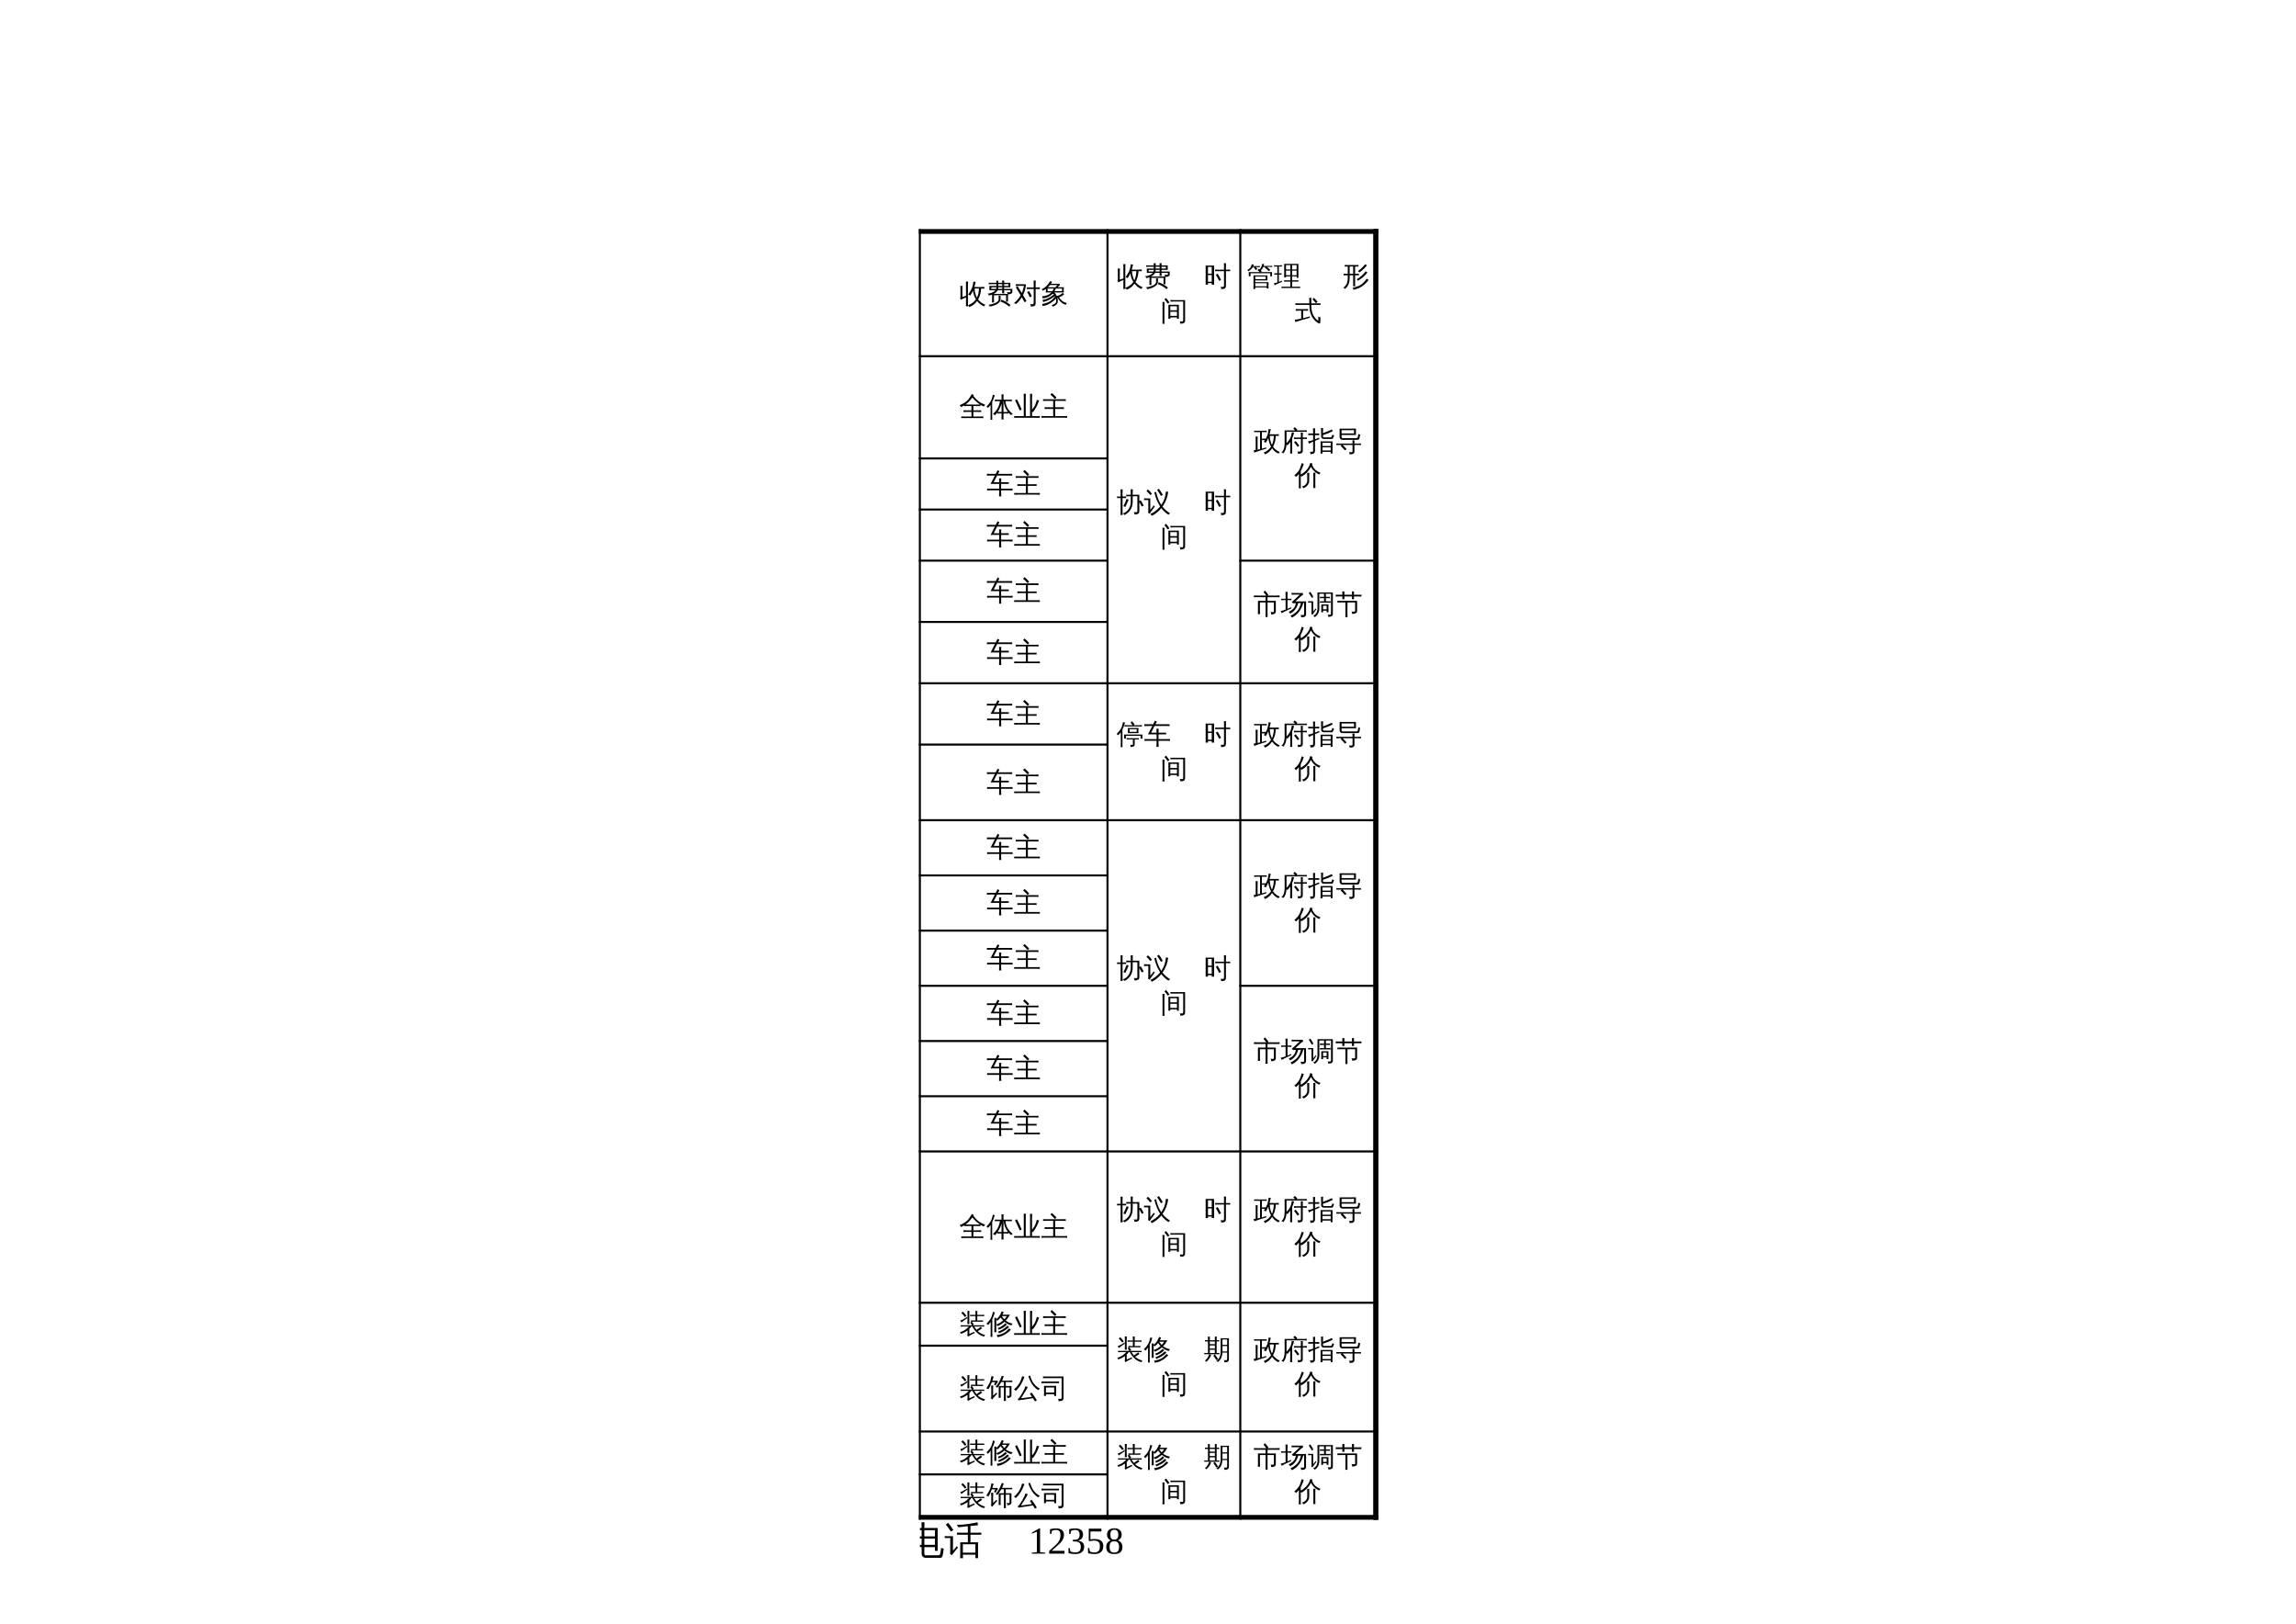 <?xml version="1.0" encoding="UTF-8"?>
<svg xmlns="http://www.w3.org/2000/svg" xmlns:xlink="http://www.w3.org/1999/xlink" width="841.89pt" height="595.304pt" viewBox="0 0 841.89 595.304" version="1.1">
<defs>
<g>
<symbol overflow="visible" id="glyph0-0">
<path style="stroke:none;" d="M 0.328 0 L 0.328 -6.656 L 2.984 -6.656 L 2.984 0 Z M 0.672 -0.328 L 2.656 -0.328 L 2.656 -6.328 L 0.672 -6.328 Z M 0.672 -0.328 "/>
</symbol>
<symbol overflow="visible" id="glyph0-1">
<path style="stroke:none;" d="M 3.266 1.203 C 3.004 1.172 2.742 1.172 2.484 1.203 C 2.504 0.723 2.516 0.25 2.516 -0.219 L 2.516 -2.062 C 2.004 -1.875 1.367 -1.582 0.609 -1.188 L 0.375 -1.859 C 0.445 -1.984 0.484 -2.113 0.484 -2.25 L 0.484 -4.828 C 0.484 -5.305 0.473 -5.785 0.453 -6.266 C 0.711 -6.234 0.973 -6.234 1.234 -6.266 C 1.203 -5.785 1.188 -5.305 1.188 -4.828 L 1.188 -2.188 L 2.516 -2.641 L 2.516 -6.438 C 2.516 -6.914 2.504 -7.395 2.484 -7.875 C 2.742 -7.844 3.004 -7.844 3.266 -7.875 C 3.234 -7.395 3.219 -6.914 3.219 -6.438 L 3.219 -0.219 C 3.219 0.25 3.234 0.723 3.266 1.203 Z M 5.562 -5.875 L 8.109 -5.875 C 8.492 -5.875 8.879 -5.883 9.266 -5.906 C 9.242 -5.801 9.234 -5.695 9.234 -5.594 C 9.234 -5.488 9.242 -5.383 9.266 -5.281 L 8.047 -5.297 C 8.023 -4.504 7.91 -3.77 7.703 -3.094 C 7.504 -2.426 7.254 -1.832 6.953 -1.312 C 7.254 -0.914 7.641 -0.539 8.109 -0.188 C 8.578 0.156 9.094 0.43 9.656 0.641 C 9.531 0.711 9.422 0.801 9.328 0.906 C 9.242 1.008 9.176 1.117 9.125 1.234 C 8.594 1.016 8.113 0.734 7.688 0.391 C 7.27 0.055 6.898 -0.32 6.578 -0.75 L 6.531 -0.672 C 6.164 -0.16 5.742 0.273 5.266 0.641 C 4.785 1.004 4.258 1.289 3.688 1.5 C 3.656 1.375 3.602 1.25 3.531 1.125 C 3.469 1 3.379 0.883 3.266 0.781 C 3.816 0.602 4.32 0.352 4.781 0.031 C 5.25 -0.289 5.645 -0.664 5.969 -1.094 C 6.031 -1.176 6.094 -1.266 6.156 -1.359 C 5.812 -1.91 5.555 -2.461 5.391 -3.016 C 5.234 -3.566 5.129 -4.082 5.078 -4.562 C 4.984 -4.352 4.859 -4.094 4.703 -3.781 C 4.555 -3.477 4.348 -3.125 4.078 -2.719 C 3.973 -2.812 3.852 -2.891 3.719 -2.953 C 3.594 -3.016 3.457 -3.055 3.312 -3.078 C 3.602 -3.484 3.91 -3.969 4.234 -4.531 C 4.555 -5.094 4.785 -5.648 4.922 -6.203 C 5.066 -6.754 5.172 -7.305 5.234 -7.859 C 5.367 -7.816 5.504 -7.785 5.641 -7.766 C 5.785 -7.742 5.93 -7.727 6.078 -7.719 C 5.941 -7.145 5.785 -6.578 5.609 -6.016 Z M 5.672 -5.297 C 5.68 -4.629 5.77 -4.008 5.938 -3.438 C 6.102 -2.863 6.297 -2.375 6.516 -1.969 C 6.992 -2.906 7.242 -4.016 7.266 -5.297 Z M 5.672 -5.297 "/>
</symbol>
<symbol overflow="visible" id="glyph0-2">
<path style="stroke:none;" d="M 8.344 1.297 C 7.406 0.484 6.348 -0.125 5.172 -0.531 L 5.422 -1.234 C 6.68 -0.805 7.816 -0.156 8.828 0.719 Z M 4.5 -1.375 C 4.508 -1.832 4.5 -2.266 4.469 -2.672 C 4.707 -2.641 4.953 -2.641 5.203 -2.672 C 5.172 -2.266 5.16 -1.832 5.172 -1.375 C 5.172 -1.07 5.078 -0.781 4.891 -0.5 C 4.711 -0.227 4.477 0.004 4.188 0.203 C 3.906 0.398 3.582 0.578 3.219 0.734 C 2.594 1.004 1.922 1.191 1.203 1.297 C 1.16 0.992 1 0.773 0.719 0.641 C 1.633 0.547 2.492 0.316 3.297 -0.047 C 4.098 -0.422 4.5 -0.863 4.5 -1.375 Z M 2.781 -0.219 C 2.531 -0.238 2.285 -0.238 2.047 -0.219 C 2.066 -0.676 2.078 -1.133 2.078 -1.594 L 2.078 -3.062 C 1.68 -2.914 1.285 -2.812 0.891 -2.75 C 0.848 -3.051 0.695 -3.273 0.438 -3.422 C 0.977 -3.461 1.52 -3.594 2.062 -3.812 C 2.613 -4.039 3.031 -4.328 3.312 -4.672 L 1.109 -4.672 L 1.094 -6.266 L 3.656 -6.266 L 3.656 -6.922 L 1.844 -6.922 C 1.508 -6.922 1.176 -6.91 0.844 -6.891 C 0.863 -7.078 0.863 -7.258 0.844 -7.438 C 1.176 -7.414 1.508 -7.406 1.844 -7.406 L 3.641 -7.406 C 3.641 -7.664 3.629 -7.926 3.609 -8.188 C 3.859 -8.164 4.109 -8.164 4.359 -8.188 C 4.348 -7.926 4.344 -7.664 4.344 -7.406 L 5.797 -7.406 C 5.797 -7.676 5.785 -7.945 5.766 -8.219 C 6.016 -8.188 6.27 -8.188 6.531 -8.219 C 6.508 -7.945 6.5 -7.676 6.5 -7.406 L 8.766 -7.406 L 8.766 -5.766 L 6.484 -5.766 L 6.484 -5.172 L 9.5 -5.172 L 9.5 -4 C 9.5 -3.789 9.367 -3.602 9.109 -3.438 C 8.859 -3.27 8.457 -3.18 7.906 -3.172 L 7.906 -0.5 L 7.219 -0.5 L 7.219 -2.859 L 2.75 -2.859 L 2.75 -1.594 C 2.75 -1.133 2.758 -0.676 2.781 -0.219 Z M 6.531 -3.578 C 6.27 -3.609 6.016 -3.609 5.766 -3.578 C 5.785 -3.941 5.797 -4.305 5.797 -4.672 L 4.109 -4.672 C 3.848 -4.172 3.379 -3.734 2.703 -3.359 L 7.75 -3.359 C 7.758 -3.609 7.68 -3.82 7.516 -4 C 7.711 -3.969 7.969 -3.953 8.281 -3.953 C 8.602 -3.953 8.77 -3.957 8.781 -3.969 C 8.801 -3.988 8.812 -4.016 8.812 -4.047 L 8.812 -4.672 L 6.484 -4.672 C 6.492 -4.305 6.508 -3.941 6.531 -3.578 Z M 5.812 -5.172 L 5.812 -5.766 L 4.328 -5.766 C 4.336 -5.555 4.32 -5.359 4.281 -5.172 Z M 3.594 -5.172 C 3.645 -5.348 3.664 -5.547 3.656 -5.766 L 1.781 -5.766 L 1.781 -5.172 Z M 6.484 -6.266 L 8.094 -6.266 L 8.094 -6.922 L 6.484 -6.922 Z M 5.812 -6.266 L 5.812 -6.922 L 4.328 -6.922 L 4.328 -6.266 Z M 5.812 -6.266 "/>
</symbol>
<symbol overflow="visible" id="glyph0-3">
<path style="stroke:none;" d="M 5.859 -2.156 C 5.641 -2.801 5.332 -3.406 4.938 -3.969 L 5.594 -4.422 C 6.02 -3.797 6.359 -3.125 6.609 -2.406 Z M 7.328 -0.234 L 7.328 -5.141 L 6 -5.141 C 5.602 -5.141 5.207 -5.129 4.812 -5.109 C 4.832 -5.328 4.832 -5.539 4.812 -5.75 C 5.207 -5.727 5.602 -5.719 6 -5.719 L 7.328 -5.719 L 7.328 -6.766 C 7.328 -7.242 7.312 -7.727 7.281 -8.219 C 7.539 -8.188 7.805 -8.188 8.078 -8.219 C 8.047 -7.727 8.031 -7.242 8.031 -6.766 L 8.031 -5.719 L 8.406 -5.719 C 8.801 -5.719 9.195 -5.727 9.594 -5.75 C 9.562 -5.539 9.562 -5.328 9.594 -5.109 C 9.195 -5.129 8.801 -5.141 8.406 -5.141 L 8.031 -5.141 L 8.031 0.047 C 8.031 0.504 7.898 0.828 7.641 1.016 C 7.367 1.211 6.898 1.305 6.234 1.297 C 6.305 0.961 6.227 0.672 6 0.422 C 6.207 0.441 6.441 0.453 6.703 0.453 C 6.961 0.461 7.129 0.438 7.203 0.375 C 7.273 0.312 7.316 0.109 7.328 -0.234 Z M 1.969 -6.297 C 1.57 -6.297 1.172 -6.285 0.766 -6.266 C 0.797 -6.473 0.797 -6.688 0.766 -6.906 C 1.172 -6.883 1.57 -6.875 1.969 -6.875 L 4.5 -6.875 C 4.395 -5.477 4.031 -4.16 3.406 -2.922 L 4.703 -0.672 L 4.016 -0.281 L 2.953 -2.109 C 2.379 -1.16 1.688 -0.328 0.875 0.391 C 0.633 0.223 0.375 0.109 0.094 0.047 C 1.082 -0.754 1.898 -1.711 2.547 -2.828 L 0.766 -5.766 L 1.422 -6.188 L 2.969 -3.656 C 3.344 -4.5 3.602 -5.379 3.75 -6.297 Z M 1.969 -6.297 "/>
</symbol>
<symbol overflow="visible" id="glyph0-4">
<path style="stroke:none;" d="M 8.875 0.078 C 8.852 0.285 8.852 0.492 8.875 0.703 C 8.488 0.68 8.102 0.672 7.719 0.672 L 1.938 0.672 C 1.562 0.672 1.18 0.68 0.797 0.703 C 0.828 0.492 0.828 0.285 0.797 0.078 C 1.18 0.098 1.562 0.109 1.938 0.109 L 4.516 0.109 L 4.516 -1.578 L 2.719 -1.578 C 2.344 -1.578 1.961 -1.566 1.578 -1.547 C 1.609 -1.754 1.609 -1.957 1.578 -2.156 C 1.961 -2.145 2.344 -2.141 2.719 -2.141 L 4.516 -2.141 L 4.516 -3.719 L 3.016 -3.719 C 2.629 -3.719 2.242 -3.707 1.859 -3.688 C 1.879 -3.781 1.891 -3.879 1.891 -3.984 C 1.492 -3.734 1.078 -3.52 0.641 -3.344 C 0.566 -3.625 0.414 -3.859 0.188 -4.047 C 0.676 -4.242 1.148 -4.473 1.609 -4.734 C 2.391 -5.18 3 -5.68 3.438 -6.234 C 3.883 -6.828 4.289 -7.457 4.656 -8.125 C 4.895 -7.969 5.145 -7.836 5.406 -7.734 L 5.219 -7.422 C 5.844 -6.641 6.461 -6.004 7.078 -5.516 C 7.703 -5.023 8.539 -4.57 9.594 -4.156 C 9.344 -4.02 9.172 -3.82 9.078 -3.562 C 8.641 -3.727 8.211 -3.941 7.797 -4.203 C 7.785 -4.035 7.785 -3.863 7.797 -3.688 C 7.422 -3.707 7.047 -3.719 6.672 -3.719 L 5.219 -3.719 L 5.219 -2.141 L 6.953 -2.141 C 7.328 -2.141 7.707 -2.145 8.094 -2.156 C 8.07 -1.957 8.07 -1.754 8.094 -1.547 C 7.707 -1.566 7.328 -1.578 6.953 -1.578 L 5.219 -1.578 L 5.219 0.109 L 7.719 0.109 C 8.102 0.109 8.488 0.098 8.875 0.078 Z M 7.656 -4.281 C 6.645 -4.957 5.711 -5.816 4.859 -6.859 C 4.566 -6.461 4.211 -6.035 3.797 -5.578 C 3.379 -5.117 2.891 -4.688 2.328 -4.281 L 6.672 -4.266 C 6.992 -4.266 7.32 -4.27 7.656 -4.281 Z M 7.656 -4.281 "/>
</symbol>
<symbol overflow="visible" id="glyph0-5">
<path style="stroke:none;" d="M 4.172 -5.516 C 3.805 -5.516 3.441 -5.508 3.078 -5.5 C 3.098 -5.695 3.098 -5.891 3.078 -6.078 C 3.441 -6.066 3.805 -6.062 4.172 -6.062 L 5.547 -6.062 L 5.547 -6.609 C 5.547 -7.078 5.535 -7.547 5.516 -8.016 C 5.766 -7.984 6.02 -7.984 6.281 -8.016 C 6.258 -7.547 6.25 -7.078 6.25 -6.609 L 6.25 -6.062 L 8.234 -6.062 C 8.598 -6.062 8.961 -6.066 9.328 -6.078 C 9.305 -5.891 9.305 -5.695 9.328 -5.5 C 8.961 -5.508 8.598 -5.516 8.234 -5.516 L 6.984 -5.516 C 7.078 -4.391 7.379 -3.457 7.891 -2.719 C 8.379 -1.977 8.984 -1.348 9.703 -0.828 C 9.43 -0.766 9.211 -0.617 9.047 -0.391 C 8.711 -0.648 8.395 -0.957 8.094 -1.312 L 8.109 -0.984 C 7.742 -0.992 7.379 -1 7.016 -1 L 6.25 -1 L 6.25 -0.219 C 6.25 0.258 6.258 0.734 6.281 1.203 C 6.02 1.172 5.766 1.172 5.516 1.203 C 5.535 0.734 5.547 0.258 5.547 -0.219 L 5.547 -1 L 5.047 -1 C 4.68 -1 4.32 -0.992 3.969 -0.984 C 3.977 -1.117 3.977 -1.242 3.969 -1.359 C 3.695 -0.984 3.406 -0.641 3.094 -0.328 C 2.914 -0.555 2.688 -0.711 2.406 -0.797 C 3.426 -1.754 4.117 -2.727 4.484 -3.719 C 4.672 -4.219 4.836 -4.816 4.984 -5.516 Z M 6.25 -5.516 L 6.25 -1.547 L 7.891 -1.562 C 7.453 -2.125 7.094 -2.742 6.812 -3.422 C 6.539 -4.109 6.383 -4.805 6.344 -5.516 Z M 4.125 -1.562 L 5.547 -1.547 L 5.547 -4.641 C 5.203 -3.484 4.727 -2.457 4.125 -1.562 Z M 2.141 1.328 C 2.035 1.316 1.926 1.312 1.812 1.312 C 1.707 1.312 1.598 1.316 1.484 1.328 C 1.504 0.867 1.516 0.41 1.516 -0.047 L 1.516 -4.188 L 1.406 -4 C 1.145 -3.645 0.859 -3.316 0.547 -3.016 C 0.492 -3.117 0.422 -3.219 0.328 -3.312 C 0.234 -3.406 0.125 -3.477 0 -3.531 C 0.32 -3.82 0.617 -4.145 0.891 -4.5 C 1.359 -5.07 1.691 -5.629 1.891 -6.172 C 1.973 -6.391 2.062 -6.672 2.156 -7.016 C 2.25 -7.367 2.316 -7.66 2.359 -7.891 C 2.473 -7.848 2.586 -7.805 2.703 -7.766 C 2.816 -7.734 2.938 -7.711 3.062 -7.703 C 2.883 -7.078 2.707 -6.555 2.531 -6.141 C 2.363 -5.734 2.223 -5.426 2.109 -5.219 L 2.109 -0.047 C 2.109 0.41 2.117 0.867 2.141 1.328 Z M 2.141 1.328 "/>
</symbol>
<symbol overflow="visible" id="glyph0-6">
<path style="stroke:none;" d="M 6.719 -0.031 L 8.406 -0.031 C 8.801 -0.031 9.195 -0.039 9.594 -0.062 C 9.562 0.156 9.562 0.375 9.594 0.594 C 9.195 0.57 8.801 0.562 8.406 0.562 L 1.375 0.562 C 0.969 0.562 0.566 0.57 0.172 0.594 C 0.203 0.375 0.203 0.156 0.172 -0.062 C 0.566 -0.039 0.969 -0.031 1.375 -0.031 L 3.688 -0.031 L 3.688 -6.781 C 3.688 -7.258 3.676 -7.742 3.656 -8.234 C 3.914 -8.203 4.176 -8.203 4.438 -8.234 C 4.414 -7.742 4.406 -7.258 4.406 -6.781 L 4.406 -0.031 L 6 -0.031 L 6 -6.75 C 6 -7.238 5.988 -7.723 5.969 -8.203 C 6.227 -8.18 6.492 -8.18 6.766 -8.203 C 6.734 -7.723 6.719 -7.238 6.719 -6.75 L 6.719 -2.391 C 7.301 -3.078 7.703 -3.707 7.922 -4.281 C 8.148 -4.852 8.332 -5.426 8.469 -6 C 8.738 -5.895 9.02 -5.82 9.312 -5.781 C 8.645 -3.883 7.875 -2.438 7 -1.438 C 6.914 -1.52 6.82 -1.598 6.719 -1.672 Z M 2.938 -2.422 L 2.203 -2.125 C 1.941 -2.75 1.664 -3.375 1.375 -4 L 0.484 -5.844 L 1.188 -6.203 L 2.094 -4.344 C 2.383 -3.707 2.664 -3.066 2.938 -2.422 Z M 2.938 -2.422 "/>
</symbol>
<symbol overflow="visible" id="glyph0-7">
<path style="stroke:none;" d="M 9.594 -0.062 C 9.562 0.145 9.562 0.359 9.594 0.578 C 9.195 0.555 8.801 0.547 8.406 0.547 L 1.375 0.547 C 0.969 0.547 0.566 0.555 0.172 0.578 C 0.203 0.359 0.203 0.145 0.172 -0.062 C 0.566 -0.051 0.969 -0.047 1.375 -0.047 L 4.469 -0.047 L 4.469 -2.672 L 2.516 -2.672 C 2.117 -2.672 1.723 -2.66 1.328 -2.641 C 1.359 -2.859 1.359 -3.078 1.328 -3.297 C 1.723 -3.273 2.117 -3.266 2.516 -3.266 L 4.469 -3.266 L 4.469 -5.625 L 1.938 -5.625 C 1.539 -5.625 1.145 -5.613 0.75 -5.594 C 0.77 -5.812 0.77 -6.023 0.75 -6.234 C 1.145 -6.223 1.539 -6.219 1.938 -6.219 L 7.906 -6.219 C 8.301 -6.219 8.695 -6.223 9.094 -6.234 C 9.07 -6.023 9.07 -5.812 9.094 -5.594 C 8.695 -5.613 8.301 -5.625 7.906 -5.625 L 5.188 -5.625 L 5.188 -3.266 L 7.203 -3.266 C 7.598 -3.266 7.992 -3.273 8.391 -3.297 C 8.359 -3.078 8.359 -2.859 8.391 -2.641 C 7.992 -2.66 7.598 -2.672 7.203 -2.672 L 5.188 -2.672 L 5.188 -0.047 L 8.406 -0.047 C 8.801 -0.047 9.195 -0.051 9.594 -0.062 Z M 5.109 -6.312 C 4.586 -6.883 4.035 -7.422 3.453 -7.922 L 3.953 -8.516 C 4.578 -7.992 5.156 -7.438 5.688 -6.844 Z M 5.109 -6.312 "/>
</symbol>
<symbol overflow="visible" id="glyph0-8">
<path style="stroke:none;" d="M 5.438 1.188 C 5.164 1.164 4.895 1.164 4.625 1.188 C 4.656 0.695 4.672 0.207 4.672 -0.281 L 4.672 -1.031 L 1.5 -1.031 C 1.082 -1.031 0.664 -1.02 0.25 -1 C 0.27 -1.227 0.27 -1.453 0.25 -1.672 C 0.664 -1.648 1.082 -1.641 1.5 -1.641 L 4.672 -1.641 L 4.672 -3.391 L 1.531 -3.391 L 3.109 -6.453 L 1.422 -6.453 C 1.004 -6.453 0.586 -6.441 0.172 -6.422 C 0.203 -6.648 0.203 -6.875 0.172 -7.094 C 0.586 -7.082 1.004 -7.078 1.422 -7.078 L 3.422 -7.078 C 3.648 -7.516 3.867 -7.957 4.078 -8.406 C 4.297 -8.258 4.531 -8.133 4.781 -8.031 L 4.25 -7.078 L 8.188 -7.078 C 8.602 -7.078 9.02 -7.082 9.438 -7.094 C 9.414 -6.875 9.414 -6.648 9.438 -6.422 C 9.02 -6.441 8.602 -6.453 8.188 -6.453 L 3.922 -6.453 L 2.672 -4 L 4.672 -4 C 4.672 -4.477 4.656 -4.953 4.625 -5.422 C 4.895 -5.391 5.164 -5.391 5.438 -5.422 C 5.414 -4.953 5.398 -4.477 5.391 -4 L 8.188 -4 L 8.188 -3.391 L 5.391 -3.391 L 5.391 -1.641 L 8.344 -1.641 C 8.758 -1.641 9.176 -1.648 9.594 -1.672 C 9.562 -1.453 9.562 -1.227 9.594 -1 C 9.176 -1.02 8.758 -1.031 8.344 -1.031 L 5.391 -1.031 L 5.391 -0.281 C 5.391 0.207 5.406 0.695 5.438 1.188 Z M 5.438 1.188 "/>
</symbol>
<symbol overflow="visible" id="glyph0-9">
<path style="stroke:none;" d="M 3.078 0.359 L 3.078 -1.047 C 2.367 -0.516 1.539 -0.098 0.594 0.203 C 0.551 -0.035 0.453 -0.238 0.297 -0.406 C 0.961 -0.582 1.551 -0.836 2.062 -1.172 C 2.57 -1.516 3.07 -1.953 3.562 -2.484 L 1.484 -2.484 C 1.18 -2.484 0.875 -2.473 0.562 -2.453 C 0.582 -2.617 0.582 -2.785 0.562 -2.953 C 0.875 -2.941 1.18 -2.938 1.484 -2.938 L 4.703 -2.938 L 4.078 -3.922 L 4.625 -4.266 C 4.531 -4.266 4.438 -4.258 4.344 -4.25 C 4.363 -4.414 4.363 -4.582 4.344 -4.75 C 4.656 -4.727 4.961 -4.719 5.266 -4.719 L 6 -4.719 L 6 -6.297 L 4.938 -6.297 C 4.633 -6.297 4.332 -6.289 4.031 -6.281 C 4.039 -6.445 4.039 -6.613 4.031 -6.781 C 4.332 -6.758 4.633 -6.75 4.938 -6.75 L 6 -6.75 L 5.969 -8.219 C 6.207 -8.188 6.445 -8.188 6.688 -8.219 L 6.656 -6.75 L 8.266 -6.75 C 8.566 -6.75 8.875 -6.758 9.188 -6.781 C 9.164 -6.613 9.164 -6.445 9.188 -6.281 C 8.875 -6.289 8.566 -6.297 8.266 -6.297 L 6.656 -6.297 L 6.656 -4.719 L 7.859 -4.719 C 8.16 -4.719 8.461 -4.727 8.766 -4.75 C 8.742 -4.582 8.742 -4.414 8.766 -4.25 C 8.461 -4.258 8.16 -4.266 7.859 -4.266 L 4.703 -4.266 L 5.375 -3.219 L 4.922 -2.938 L 8.281 -2.938 C 8.582 -2.938 8.891 -2.941 9.203 -2.953 C 9.18 -2.785 9.18 -2.617 9.203 -2.453 C 8.891 -2.473 8.582 -2.484 8.281 -2.484 L 5.531 -2.484 C 5.789 -2.016 6.07 -1.609 6.375 -1.266 C 6.863 -1.578 7.391 -1.953 7.953 -2.391 C 8.078 -2.191 8.227 -2.004 8.406 -1.828 C 8 -1.504 7.469 -1.156 6.812 -0.781 C 7.52 -0.125 8.426 0.348 9.531 0.641 C 9.32 0.785 9.188 0.984 9.125 1.234 C 8.238 0.984 7.484 0.594 6.859 0.062 C 6.035 -0.645 5.367 -1.492 4.859 -2.484 L 4.453 -2.484 C 4.242 -2.172 4.004 -1.879 3.734 -1.609 L 3.734 0.234 L 5.609 -0.562 L 5.734 -0.109 C 5.484 -0.023 5.102 0.148 4.594 0.422 C 4.094 0.691 3.633 0.957 3.219 1.219 L 2.969 0.609 C 3.039 0.547 3.078 0.461 3.078 0.359 Z M 3.766 -3.391 C 3.523 -3.41 3.281 -3.41 3.031 -3.391 C 3.051 -3.828 3.062 -4.27 3.062 -4.719 L 3.062 -6.891 C 3.062 -7.328 3.051 -7.77 3.031 -8.219 C 3.281 -8.188 3.523 -8.188 3.766 -8.219 C 3.734 -7.77 3.719 -7.328 3.719 -6.891 L 3.719 -4.719 C 3.719 -4.27 3.734 -3.828 3.766 -3.391 Z M 0.375 -4.656 C 1.051 -4.895 1.648 -5.18 2.172 -5.516 L 2.906 -5.984 L 3.031 -5.594 C 2.062 -4.938 1.328 -4.395 0.828 -3.969 C 0.734 -4.25 0.582 -4.477 0.375 -4.656 Z M 2.062 -5.984 C 1.738 -6.535 1.328 -7.008 0.828 -7.406 L 1.266 -7.969 C 1.836 -7.52 2.305 -6.977 2.672 -6.344 Z M 2.062 -5.984 "/>
</symbol>
<symbol overflow="visible" id="glyph0-10">
<path style="stroke:none;" d="M 8.344 -1.812 C 8.531 -1.625 8.734 -1.453 8.953 -1.297 C 8.535 -0.859 8.035 -0.426 7.453 0 C 6.391 0.781 5.242 1.254 4.016 1.422 C 4.016 1.141 3.926 0.883 3.75 0.656 C 4.281 0.594 4.797 0.484 5.297 0.328 C 6.078 0.078 6.707 -0.25 7.188 -0.656 C 7.594 -1.02 7.977 -1.406 8.344 -1.812 Z M 7.734 -2.781 C 7.891 -2.582 8.066 -2.406 8.266 -2.25 C 7.316 -1.301 6.082 -0.551 4.562 0 C 4.52 -0.238 4.41 -0.441 4.234 -0.609 C 5.141 -0.91 5.953 -1.336 6.672 -1.891 C 7.035 -2.172 7.391 -2.469 7.734 -2.781 Z M 6.922 -3.688 C 7.086 -3.5 7.27 -3.328 7.469 -3.172 C 6.727 -2.348 5.723 -1.734 4.453 -1.328 C 4.422 -1.566 4.32 -1.77 4.156 -1.938 C 4.914 -2.145 5.582 -2.492 6.156 -2.984 C 6.414 -3.211 6.672 -3.445 6.922 -3.688 Z M 3.594 -1.781 C 3.594 -1.312 3.609 -0.852 3.641 -0.406 C 3.391 -0.426 3.141 -0.426 2.891 -0.406 C 2.91 -0.852 2.922 -1.312 2.922 -1.781 L 2.922 -4.281 C 2.922 -4.738 2.91 -5.195 2.891 -5.656 C 3.141 -5.625 3.391 -5.625 3.641 -5.656 C 3.629 -5.477 3.625 -5.305 3.625 -5.141 C 4.25 -5.66 4.742 -6.266 5.109 -6.953 C 5.297 -7.305 5.469 -7.672 5.625 -8.047 C 5.852 -7.93 6.086 -7.844 6.328 -7.781 C 6.211 -7.445 6.066 -7.125 5.891 -6.812 L 8.625 -6.812 C 8.195 -5.988 7.676 -5.27 7.062 -4.656 C 7.758 -4.102 8.602 -3.734 9.594 -3.547 C 9.383 -3.379 9.254 -3.16 9.203 -2.891 C 8.273 -3.086 7.414 -3.535 6.625 -4.234 C 5.852 -3.555 5.023 -3.023 4.141 -2.641 C 3.984 -2.848 3.801 -3.023 3.594 -3.172 Z M 5.625 -6.312 C 5.938 -5.844 6.25 -5.445 6.562 -5.125 C 6.906 -5.488 7.211 -5.883 7.484 -6.312 Z M 3.609 -4.984 L 3.594 -3.219 C 4.539 -3.539 5.383 -4.035 6.125 -4.703 C 5.801 -5.035 5.5 -5.41 5.219 -5.828 C 4.883 -5.391 4.484 -4.977 4.016 -4.594 C 3.91 -4.758 3.773 -4.891 3.609 -4.984 Z M 2.188 1.328 C 2.07 1.316 1.957 1.312 1.844 1.312 C 1.738 1.312 1.629 1.316 1.516 1.328 C 1.535 0.867 1.547 0.41 1.547 -0.047 L 1.547 -4.188 L 1.422 -4 C 1.16 -3.645 0.875 -3.316 0.562 -3.016 C 0.5 -3.117 0.422 -3.219 0.328 -3.312 C 0.234 -3.406 0.125 -3.477 0 -3.531 C 0.32 -3.82 0.629 -4.145 0.922 -4.5 C 1.391 -5.07 1.723 -5.629 1.922 -6.172 C 1.992 -6.391 2.078 -6.672 2.172 -7.016 C 2.273 -7.367 2.348 -7.66 2.391 -7.891 C 2.504 -7.848 2.617 -7.805 2.734 -7.766 C 2.859 -7.734 2.984 -7.711 3.109 -7.703 C 2.93 -7.078 2.754 -6.555 2.578 -6.141 C 2.398 -5.734 2.258 -5.426 2.156 -5.219 L 2.156 -0.047 C 2.156 0.41 2.164 0.867 2.188 1.328 Z M 2.188 1.328 "/>
</symbol>
<symbol overflow="visible" id="glyph0-11">
<path style="stroke:none;" d="M 7.141 1.203 C 6.879 1.172 6.625 1.172 6.375 1.203 C 6.395 0.742 6.406 0.273 6.406 -0.203 L 6.406 -3.734 L 5.203 -3.734 L 5.203 -1.344 C 5.211 -0.875 5.223 -0.406 5.234 0.062 C 4.984 0.031 4.734 0.031 4.484 0.062 C 4.504 -0.406 4.516 -0.875 4.516 -1.344 L 4.516 -4.266 L 6.406 -4.25 L 6.406 -5.719 L 5.453 -5.719 C 5.055 -5.008 4.566 -4.301 3.984 -3.594 C 3.816 -3.781 3.617 -3.898 3.391 -3.953 C 3.93 -4.578 4.363 -5.203 4.688 -5.828 C 5.02 -6.461 5.336 -7.195 5.641 -8.031 C 5.867 -7.926 6.109 -7.848 6.359 -7.797 C 6.191 -7.273 5.977 -6.754 5.719 -6.234 L 8.422 -6.234 C 8.766 -6.234 9.113 -6.242 9.469 -6.266 C 9.445 -6.078 9.445 -5.883 9.469 -5.688 C 9.113 -5.707 8.766 -5.719 8.422 -5.719 L 7.094 -5.719 L 7.094 -4.25 L 9.172 -4.25 L 9.172 -0.828 C 9.172 -0.641 9.117 -0.477 9.016 -0.344 C 8.922 -0.219 8.789 -0.117 8.625 -0.047 C 8.344 0.078 8.008 0.141 7.625 0.141 C 7.688 -0.172 7.617 -0.453 7.422 -0.703 C 7.586 -0.68 7.781 -0.664 8 -0.656 C 8.219 -0.656 8.352 -0.664 8.406 -0.688 C 8.457 -0.719 8.484 -0.816 8.484 -0.984 L 8.484 -3.734 L 7.094 -3.734 L 7.094 -0.203 C 7.094 0.273 7.109 0.742 7.141 1.203 Z M 1.734 -4.438 C 1.867 -4.426 1.992 -4.422 2.109 -4.422 C 2.234 -4.422 2.363 -4.426 2.5 -4.438 C 2.469 -3.969 2.453 -3.504 2.453 -3.047 L 2.453 -0.688 L 3.656 -1.844 L 3.969 -1.422 C 3.863 -1.336 3.758 -1.242 3.656 -1.141 C 3.113 -0.547 2.598 0.066 2.109 0.703 L 1.625 0.203 C 1.727 0.055 1.781 -0.109 1.781 -0.297 L 1.781 -3.047 C 1.781 -3.504 1.766 -3.969 1.734 -4.438 Z M 2.172 -6.203 L 4.094 -6.203 L 4.172 -5.594 C 4.086 -5.602 4.023 -5.578 3.984 -5.516 C 3.953 -5.461 3.844 -5.281 3.656 -4.969 C 3.477 -4.656 3.379 -4.477 3.359 -4.438 L 2.766 -4.781 L 3.281 -5.688 L 1.984 -5.688 C 1.773 -5.113 1.57 -4.625 1.375 -4.219 C 1.188 -3.82 0.969 -3.438 0.719 -3.062 C 0.625 -3.145 0.508 -3.211 0.375 -3.266 C 0.25 -3.328 0.109 -3.363 -0.047 -3.375 C 0.223 -3.77 0.508 -4.234 0.812 -4.766 C 1.125 -5.297 1.352 -5.816 1.5 -6.328 C 1.645 -6.848 1.766 -7.367 1.859 -7.891 C 1.984 -7.848 2.113 -7.812 2.25 -7.781 C 2.383 -7.758 2.52 -7.738 2.656 -7.719 C 2.508 -7.207 2.348 -6.703 2.172 -6.203 Z M 2.172 -6.203 "/>
</symbol>
<symbol overflow="visible" id="glyph0-12">
<path style="stroke:none;" d="M 6.578 -1.875 C 7.254 -0.945 7.891 0.004 8.484 0.984 L 7.797 1.391 L 7.062 0.219 L 6.422 0.297 L 1.625 1.016 L 1.531 0.406 C 1.695 0.363 1.836 0.273 1.953 0.141 C 2.254 -0.242 2.691 -0.93 3.266 -1.922 C 3.836 -2.922 4.188 -3.68 4.312 -4.203 C 4.57 -4.066 4.848 -3.961 5.141 -3.891 C 5.078 -3.723 4.984 -3.52 4.859 -3.281 C 4.734 -3.051 4.383 -2.477 3.812 -1.562 C 3.25 -0.656 2.863 -0.051 2.656 0.25 L 6.344 -0.25 L 6.688 -0.328 L 5.922 -1.391 Z M 9.625 -3.266 C 9.352 -3.16 9.148 -2.984 9.016 -2.734 C 7.754 -3.453 6.742 -4.629 5.984 -6.266 C 5.734 -6.797 5.531 -7.344 5.375 -7.906 L 6.016 -8.062 C 6.367 -6.844 6.82 -5.867 7.375 -5.141 C 7.938 -4.422 8.688 -3.797 9.625 -3.266 Z M 3.094 -7.828 C 3.363 -7.723 3.645 -7.645 3.938 -7.594 C 3.125 -5.375 2.066 -3.664 0.766 -2.469 C 0.598 -2.707 0.367 -2.875 0.078 -2.969 C 1.203 -3.969 1.977 -4.945 2.406 -5.906 C 2.664 -6.508 2.895 -7.148 3.094 -7.828 Z M 3.094 -7.828 "/>
</symbol>
<symbol overflow="visible" id="glyph0-13">
<path style="stroke:none;" d="M 1.812 -0.609 L 1.109 -0.609 L 1.109 -4.312 L 5.547 -4.312 L 5.547 -0.609 L 4.828 -0.609 L 4.828 -1.266 L 1.812 -1.266 Z M 6.594 -5.938 C 6.562 -5.719 6.562 -5.504 6.594 -5.297 C 6.195 -5.316 5.801 -5.328 5.406 -5.328 L 1.344 -5.328 C 0.945 -5.328 0.551 -5.316 0.156 -5.297 C 0.176 -5.504 0.176 -5.719 0.156 -5.938 C 0.551 -5.914 0.945 -5.906 1.344 -5.906 L 5.406 -5.906 C 5.801 -5.906 6.195 -5.914 6.594 -5.938 Z M 7.562 -0.188 L 7.562 -7.156 L 1.906 -7.156 C 1.508 -7.156 1.113 -7.145 0.719 -7.125 C 0.738 -7.352 0.738 -7.57 0.719 -7.781 C 1.113 -7.758 1.508 -7.75 1.906 -7.75 L 8.266 -7.75 L 8.266 0.078 C 8.266 0.547 8.125 0.867 7.844 1.047 C 7.539 1.223 7.066 1.312 6.422 1.312 C 6.492 0.969 6.414 0.676 6.188 0.438 C 6.395 0.457 6.633 0.469 6.906 0.469 C 7.188 0.477 7.363 0.453 7.438 0.391 C 7.508 0.328 7.551 0.133 7.562 -0.188 Z M 4.828 -3.719 L 1.812 -3.719 L 1.812 -1.859 L 4.828 -1.859 Z M 4.828 -3.719 "/>
</symbol>
<symbol overflow="visible" id="glyph0-14">
<path style="stroke:none;" d=""/>
</symbol>
<symbol overflow="visible" id="glyph0-15">
<path style="stroke:none;" d="M 5.609 -1.75 C 5.254 -2.52 4.852 -3.27 4.406 -4 L 5.062 -4.391 C 5.52 -3.641 5.938 -2.867 6.312 -2.078 Z M 7.406 -0.219 L 7.406 -5.312 L 5.266 -5.312 C 4.898 -5.312 4.535 -5.301 4.172 -5.281 C 4.191 -5.477 4.191 -5.676 4.172 -5.875 C 4.535 -5.852 4.898 -5.844 5.266 -5.844 L 7.406 -5.844 L 7.406 -6.812 C 7.406 -7.281 7.395 -7.75 7.375 -8.219 C 7.633 -8.188 7.891 -8.188 8.141 -8.219 C 8.117 -7.75 8.109 -7.281 8.109 -6.812 L 8.109 -5.844 L 8.578 -5.844 C 8.941 -5.844 9.305 -5.852 9.672 -5.875 C 9.648 -5.676 9.648 -5.477 9.672 -5.281 C 9.305 -5.301 8.941 -5.312 8.578 -5.312 L 8.109 -5.312 L 8.109 0.047 C 8.109 0.516 7.977 0.832 7.719 1 C 7.445 1.195 6.988 1.289 6.344 1.281 C 6.414 0.957 6.336 0.676 6.109 0.438 C 6.316 0.457 6.547 0.469 6.797 0.469 C 7.055 0.477 7.223 0.453 7.297 0.391 C 7.367 0.328 7.406 0.125 7.406 -0.219 Z M 1.516 -0.344 L 0.672 -0.344 L 0.672 -7.344 L 3.766 -7.344 L 3.766 -0.344 L 2.906 -0.344 L 2.906 -0.922 C 2.719 -0.922 2.504 -0.922 2.266 -0.922 C 2.035 -0.922 1.785 -0.922 1.516 -0.922 Z M 2.906 -4.391 L 2.906 -6.844 L 1.516 -6.844 L 1.516 -4.391 Z M 2.906 -3.891 L 1.516 -3.891 L 1.516 -1.422 C 1.703 -1.422 1.91 -1.422 2.141 -1.422 C 2.379 -1.422 2.633 -1.422 2.906 -1.422 Z M 2.906 -3.891 "/>
</symbol>
<symbol overflow="visible" id="glyph0-16">
<path style="stroke:none;" d="M 3.609 -0.562 L 2.922 -0.562 L 2.922 -5.672 L 6.75 -5.672 L 6.75 -0.562 L 6.062 -0.562 L 6.062 -1.062 L 3.609 -1.062 Z M 6.062 -3.656 L 6.062 -5.141 L 3.609 -5.141 L 3.609 -3.656 Z M 6.062 -3.109 L 3.609 -3.109 L 3.609 -1.609 L 6.062 -1.609 Z M 3.625 -6.844 C 3.633 -6.938 3.641 -7.031 3.641 -7.125 C 3.641 -7.219 3.633 -7.312 3.625 -7.406 C 3.969 -7.395 4.316 -7.391 4.672 -7.391 L 9.031 -7.391 L 9.031 0.062 C 9.031 0.426 8.93 0.707 8.734 0.906 C 8.648 0.988 8.535 1.055 8.391 1.109 C 8.254 1.16 8.129 1.191 8.016 1.203 C 7.91 1.211 7.781 1.223 7.625 1.234 L 7.25 1.234 C 7.289 1.086 7.285 0.941 7.234 0.797 C 7.191 0.648 7.117 0.52 7.016 0.406 C 7.223 0.426 7.461 0.438 7.734 0.438 C 8.004 0.445 8.172 0.422 8.234 0.359 C 8.305 0.297 8.344 0.078 8.344 -0.297 L 8.344 -6.859 L 4.672 -6.859 C 4.316 -6.859 3.969 -6.852 3.625 -6.844 Z M 1.484 1.312 C 1.359 1.301 1.234 1.297 1.109 1.297 C 0.984 1.297 0.859 1.301 0.734 1.312 C 0.754 0.852 0.766 0.395 0.766 -0.062 L 0.766 -5.328 C 0.766 -5.797 0.754 -6.266 0.734 -6.734 C 0.859 -6.711 0.984 -6.703 1.109 -6.703 C 1.234 -6.703 1.359 -6.711 1.484 -6.734 C 1.461 -6.266 1.453 -5.797 1.453 -5.328 L 1.453 -0.062 C 1.453 0.395 1.461 0.852 1.484 1.312 Z M 3.297 -6.531 L 2.672 -6.109 C 2.492 -6.391 2.301 -6.66 2.094 -6.922 C 1.895 -7.18 1.688 -7.43 1.469 -7.672 L 2.031 -8.172 C 2.27 -7.922 2.492 -7.656 2.703 -7.375 C 2.91 -7.102 3.109 -6.82 3.297 -6.531 Z M 3.297 -6.531 "/>
</symbol>
<symbol overflow="visible" id="glyph0-17">
<path style="stroke:none;" d="M 3.219 1.234 C 2.977 1.211 2.742 1.211 2.516 1.234 C 2.535 0.805 2.547 0.375 2.547 -0.062 L 2.547 -3.766 L 3.188 -3.766 L 3.188 -3.734 L 7.625 -3.734 L 7.625 -1.906 L 3.188 -1.906 L 3.188 -1.266 L 8.047 -1.266 L 8.047 1.078 L 7.406 1.078 L 7.406 0.641 L 3.188 0.641 C 3.188 0.836 3.195 1.035 3.219 1.234 Z M 1.453 -3.422 L 0.812 -3.422 L 0.812 -4.969 L 4.891 -4.969 L 4.047 -5.609 L 4.484 -6.172 L 5.547 -5.328 L 5.25 -4.969 L 9.328 -4.969 L 9.328 -3.422 L 8.688 -3.422 L 8.688 -4.531 L 1.453 -4.531 Z M 7.406 0.25 L 7.406 -0.875 L 3.188 -0.875 L 3.188 0.25 Z M 6.984 -3.344 L 3.188 -3.344 C 3.188 -3.008 3.188 -2.672 3.188 -2.328 L 6.984 -2.328 Z M 6.812 -6.844 L 6.141 -6.844 C 6.016 -6.582 5.867 -6.344 5.703 -6.125 C 5.535 -5.914 5.383 -5.738 5.25 -5.594 C 5.188 -5.664 5.109 -5.727 5.016 -5.781 C 4.93 -5.844 4.836 -5.883 4.734 -5.906 C 4.879 -6.051 5.023 -6.227 5.172 -6.438 C 5.316 -6.645 5.438 -6.883 5.531 -7.156 C 5.625 -7.426 5.703 -7.707 5.766 -8 C 5.867 -7.969 5.977 -7.945 6.094 -7.938 C 6.207 -7.926 6.32 -7.922 6.438 -7.922 C 6.406 -7.68 6.352 -7.445 6.281 -7.219 L 8.625 -7.219 C 8.895 -7.219 9.16 -7.223 9.422 -7.234 C 9.422 -7.16 9.422 -7.094 9.422 -7.031 C 9.422 -6.969 9.422 -6.898 9.422 -6.828 C 9.16 -6.836 8.895 -6.844 8.625 -6.844 L 7.469 -6.844 L 7.906 -6.469 C 8.188 -6.227 8.453 -5.988 8.703 -5.75 L 8.203 -5.297 C 7.961 -5.547 7.711 -5.781 7.453 -6 C 7.191 -6.227 6.926 -6.445 6.656 -6.656 Z M 2.922 -6.781 L 2.266 -6.781 C 2.066 -6.414 1.816 -6.109 1.516 -5.859 C 1.211 -5.609 0.922 -5.406 0.641 -5.25 C 0.609 -5.344 0.555 -5.43 0.484 -5.516 C 0.422 -5.598 0.344 -5.664 0.25 -5.719 C 0.531 -5.844 0.801 -6.02 1.062 -6.25 C 1.332 -6.488 1.531 -6.75 1.656 -7.031 C 1.781 -7.32 1.875 -7.594 1.938 -7.844 C 2.039 -7.812 2.148 -7.785 2.266 -7.766 C 2.379 -7.754 2.492 -7.738 2.609 -7.719 C 2.566 -7.531 2.508 -7.344 2.438 -7.156 L 4.109 -7.156 C 4.379 -7.156 4.645 -7.16 4.906 -7.172 C 4.906 -7.098 4.906 -7.023 4.906 -6.953 C 4.906 -6.891 4.906 -6.828 4.906 -6.766 C 4.645 -6.773 4.379 -6.781 4.109 -6.781 L 3.391 -6.781 L 3.969 -6.078 L 3.422 -5.688 L 2.672 -6.609 Z M 2.922 -6.781 "/>
</symbol>
<symbol overflow="visible" id="glyph0-18">
<path style="stroke:none;" d="M 9.641 0.391 C 9.617 0.555 9.617 0.727 9.641 0.906 C 9.328 0.883 9.008 0.875 8.688 0.875 L 3.75 0.875 C 3.426 0.875 3.109 0.883 2.797 0.906 C 2.816 0.727 2.816 0.555 2.797 0.391 C 3.109 0.398 3.426 0.406 3.75 0.406 L 6.031 0.406 L 6.031 -1.469 L 4.703 -1.469 C 4.391 -1.469 4.07 -1.461 3.75 -1.453 C 3.77 -1.617 3.77 -1.789 3.75 -1.969 C 4.07 -1.945 4.391 -1.938 4.703 -1.938 L 6.031 -1.938 L 6.031 -3.391 L 4.469 -3.391 C 4.469 -3.254 4.473 -3.117 4.484 -2.984 C 4.242 -3.004 4.004 -3.004 3.766 -2.984 C 3.785 -3.43 3.797 -3.879 3.797 -4.328 L 3.797 -7.969 L 9 -7.969 L 9 -2.859 L 8.344 -2.859 L 8.344 -3.391 L 6.688 -3.391 L 6.688 -1.938 L 8.062 -1.938 C 8.375 -1.938 8.688 -1.945 9 -1.969 C 8.977 -1.789 8.977 -1.617 9 -1.453 C 8.688 -1.461 8.375 -1.469 8.062 -1.469 L 6.688 -1.469 L 6.688 0.406 L 8.688 0.406 C 9.008 0.406 9.328 0.398 9.641 0.391 Z M 6.688 -3.812 L 8.344 -3.812 L 8.344 -5.5 L 6.688 -5.5 Z M 6.031 -3.812 L 6.031 -5.5 L 4.453 -5.5 L 4.469 -3.812 Z M 6.688 -5.922 L 8.344 -5.922 L 8.344 -7.516 L 6.688 -7.516 Z M 6.031 -5.922 L 6.031 -7.516 L 4.453 -7.516 L 4.453 -5.922 Z M 1.281 -1.172 L 1.281 -4.047 L 0.172 -4.031 C 0.172 -4.113 0.172 -4.195 0.172 -4.281 C 0.172 -4.363 0.172 -4.445 0.172 -4.531 L 1.281 -4.516 L 1.281 -7 L 0.812 -7 C 0.562 -7 0.305 -6.988 0.047 -6.969 C 0.055 -7.051 0.062 -7.133 0.062 -7.219 C 0.062 -7.301 0.055 -7.383 0.047 -7.469 C 0.305 -7.445 0.562 -7.438 0.812 -7.438 L 2.219 -7.438 C 2.469 -7.438 2.723 -7.445 2.984 -7.469 C 2.973 -7.383 2.969 -7.301 2.969 -7.219 C 2.969 -7.133 2.973 -7.051 2.984 -6.969 C 2.723 -6.988 2.469 -7 2.219 -7 L 1.828 -7 L 1.828 -4.516 L 2.828 -4.531 C 2.816 -4.445 2.812 -4.363 2.812 -4.281 C 2.812 -4.195 2.816 -4.113 2.828 -4.031 L 1.828 -4.047 L 1.828 -1.359 C 2.16 -1.473 2.547 -1.617 2.984 -1.797 L 3.016 -1.391 C 2.16 -1.035 1.555 -0.773 1.203 -0.609 C 0.848 -0.441 0.523 -0.281 0.234 -0.125 C 0.223 -0.238 0.203 -0.363 0.172 -0.5 C 0.141 -0.633 0.086 -0.77 0.016 -0.906 C 0.328 -0.938 0.586 -0.977 0.797 -1.031 C 1.004 -1.082 1.164 -1.129 1.281 -1.172 Z M 1.281 -1.172 "/>
</symbol>
<symbol overflow="visible" id="glyph0-19">
<path style="stroke:none;" d="M 7.922 -6.266 C 7.535 -6.754 7.113 -7.211 6.656 -7.641 L 7.203 -8.219 C 7.68 -7.75 8.125 -7.254 8.531 -6.734 Z M 2.516 -3.516 L 1.641 -3.516 C 1.266 -3.516 0.891 -3.504 0.516 -3.484 C 0.523 -3.691 0.523 -3.898 0.516 -4.109 C 0.891 -4.086 1.266 -4.078 1.641 -4.078 L 3.906 -4.078 C 4.289 -4.078 4.672 -4.086 5.047 -4.109 C 5.023 -3.898 5.023 -3.691 5.047 -3.484 C 4.672 -3.504 4.289 -3.516 3.906 -3.516 L 3.219 -3.516 L 3.219 -0.75 C 3.77 -0.883 4.582 -1.109 5.656 -1.422 L 5.672 -0.922 C 3.379 -0.297 1.613 0.227 0.375 0.656 C 0.375 0.352 0.289 0.066 0.125 -0.203 C 0.883 -0.285 1.68 -0.414 2.516 -0.594 Z M 1.516 -5.641 C 1.141 -5.641 0.758 -5.629 0.375 -5.609 C 0.395 -5.805 0.395 -6.008 0.375 -6.219 C 0.758 -6.195 1.141 -6.188 1.516 -6.188 L 5.5 -6.188 L 5.469 -8.219 C 5.727 -8.188 5.984 -8.188 6.234 -8.219 L 6.219 -6.188 L 8.453 -6.188 C 8.828 -6.188 9.207 -6.195 9.594 -6.219 C 9.562 -6.008 9.562 -5.805 9.594 -5.609 C 9.207 -5.629 8.828 -5.641 8.453 -5.641 L 6.219 -5.641 C 6.195 -3.473 6.719 -1.816 7.781 -0.672 C 8.082 -0.328 8.422 -0.031 8.797 0.219 C 8.797 -0.301 8.785 -0.82 8.766 -1.344 C 8.992 -1.188 9.25 -1.113 9.531 -1.125 C 9.594 -0.469 9.582 0.18 9.5 0.828 C 9.5 0.93 9.461 1.016 9.391 1.078 C 9.266 1.211 9.125 1.242 8.969 1.172 C 8.156 0.734 7.469 0.133 6.906 -0.625 C 6.344 -1.395 5.953 -2.273 5.734 -3.266 C 5.598 -3.891 5.523 -4.68 5.516 -5.641 Z M 1.516 -5.641 "/>
</symbol>
<symbol overflow="visible" id="glyph0-20">
<path style="stroke:none;" d="M 7.719 1.203 C 7.457 1.172 7.195 1.172 6.938 1.203 C 6.969 0.723 6.984 0.25 6.984 -0.219 L 6.984 -2.953 C 6.984 -3.422 6.969 -3.898 6.938 -4.391 C 7.195 -4.359 7.457 -4.359 7.719 -4.391 C 7.695 -3.898 7.688 -3.422 7.688 -2.953 L 7.688 -0.219 C 7.688 0.25 7.695 0.723 7.719 1.203 Z M 4.734 -1.5 L 4.734 -2.938 C 4.734 -3.406 4.723 -3.879 4.703 -4.359 C 4.961 -4.328 5.219 -4.328 5.469 -4.359 C 5.457 -3.879 5.453 -3.406 5.453 -2.938 L 5.453 -1.5 C 5.453 -0.852 5.234 -0.273 4.797 0.234 C 4.367 0.754 3.852 1.109 3.25 1.297 C 3.188 1.016 3.031 0.797 2.781 0.641 C 3.32 0.555 3.781 0.312 4.156 -0.094 C 4.539 -0.5 4.734 -0.969 4.734 -1.5 Z M 9.641 -4.359 C 9.398 -4.223 9.234 -4.02 9.141 -3.75 C 8.555 -3.969 7.984 -4.328 7.422 -4.828 C 6.867 -5.336 6.438 -5.926 6.125 -6.594 C 5.219 -4.906 4.031 -3.688 2.562 -2.938 C 2.469 -3.207 2.301 -3.426 2.062 -3.594 C 2.969 -4.02 3.758 -4.609 4.438 -5.359 C 5.125 -6.117 5.594 -7.004 5.844 -8.016 C 6.102 -7.891 6.375 -7.797 6.656 -7.734 C 6.602 -7.609 6.551 -7.488 6.5 -7.375 C 6.832 -6.375 7.395 -5.613 8.188 -5.094 C 8.625 -4.789 9.109 -4.547 9.641 -4.359 Z M 2.375 1.328 C 2.25 1.316 2.125 1.312 2 1.312 C 1.883 1.312 1.766 1.316 1.641 1.328 C 1.66 0.836 1.672 0.348 1.672 -0.141 L 1.672 -3.984 L 1.469 -3.734 C 1.207 -3.41 0.922 -3.113 0.609 -2.844 C 0.535 -2.957 0.445 -3.062 0.344 -3.156 C 0.238 -3.258 0.117 -3.344 -0.016 -3.406 C 0.316 -3.676 0.629 -3.969 0.922 -4.281 C 1.441 -4.832 1.816 -5.383 2.047 -5.938 C 2.148 -6.176 2.266 -6.5 2.391 -6.906 C 2.516 -7.312 2.609 -7.645 2.672 -7.906 C 2.805 -7.852 2.938 -7.805 3.062 -7.766 C 3.195 -7.734 3.332 -7.707 3.469 -7.688 C 3.258 -6.969 2.988 -6.27 2.656 -5.594 C 2.551 -5.395 2.445 -5.207 2.344 -5.031 L 2.344 -0.141 C 2.344 0.348 2.352 0.836 2.375 1.328 Z M 2.375 1.328 "/>
</symbol>
<symbol overflow="visible" id="glyph0-21">
<path style="stroke:none;" d="M 5.203 1.188 C 4.941 1.164 4.68 1.164 4.422 1.188 C 4.441 0.707 4.453 0.223 4.453 -0.266 L 4.453 -4.141 L 2.375 -4.141 L 2.375 -1.312 C 2.375 -0.82 2.383 -0.336 2.406 0.141 C 2.145 0.117 1.883 0.117 1.625 0.141 C 1.645 -0.336 1.656 -0.82 1.656 -1.312 L 1.656 -4.734 L 4.453 -4.734 L 4.453 -6.078 L 1.375 -6.078 C 0.969 -6.078 0.566 -6.07 0.172 -6.062 C 0.203 -6.27 0.203 -6.484 0.172 -6.703 C 0.566 -6.68 0.969 -6.672 1.375 -6.672 L 4.703 -6.672 C 4.391 -7.109 4.047 -7.531 3.672 -7.938 L 4.25 -8.484 C 4.707 -7.984 5.125 -7.457 5.5 -6.906 L 5.156 -6.672 L 8.406 -6.672 C 8.801 -6.672 9.195 -6.68 9.594 -6.703 C 9.562 -6.484 9.562 -6.27 9.594 -6.062 C 9.195 -6.07 8.801 -6.078 8.406 -6.078 L 5.172 -6.078 L 5.172 -4.734 L 8.203 -4.734 L 8.203 -0.766 C 8.191 -0.492 8.094 -0.281 7.906 -0.125 C 7.594 0.133 7.113 0.258 6.469 0.25 C 6.539 -0.082 6.469 -0.379 6.25 -0.641 C 6.438 -0.609 6.664 -0.594 6.938 -0.594 C 7.207 -0.594 7.363 -0.609 7.406 -0.641 C 7.457 -0.68 7.484 -0.789 7.484 -0.969 L 7.484 -4.141 L 5.172 -4.141 L 5.172 -0.266 C 5.172 0.223 5.18 0.707 5.203 1.188 Z M 5.203 1.188 "/>
</symbol>
<symbol overflow="visible" id="glyph0-22">
<path style="stroke:none;" d="M 5.125 -7.031 C 4.738 -7.031 4.359 -7.02 3.984 -7 C 4.004 -7.207 4.004 -7.414 3.984 -7.625 C 4.359 -7.602 4.738 -7.594 5.125 -7.594 L 8.109 -7.594 L 8.188 -6.953 L 7.406 -6.438 L 5.359 -4.531 L 9.281 -4.531 L 9.281 0.25 C 9.281 0.531 9.18 0.766 8.984 0.953 C 8.711 1.191 8.203 1.305 7.453 1.297 C 7.523 0.973 7.445 0.688 7.219 0.438 C 7.426 0.469 7.676 0.484 7.969 0.484 C 8.258 0.484 8.43 0.461 8.484 0.422 C 8.547 0.379 8.578 0.242 8.578 0.016 L 8.578 -3.969 L 8.234 -3.953 C 7.953 -2.773 7.445 -1.707 6.719 -0.75 C 6 0.207 5.109 0.93 4.047 1.422 C 3.953 1.141 3.789 0.914 3.562 0.75 C 4.207 0.445 4.805 0.07 5.359 -0.375 C 5.992 -0.863 6.488 -1.484 6.844 -2.234 C 7.039 -2.703 7.234 -3.27 7.422 -3.938 L 6.375 -3.906 C 6.188 -3.039 5.832 -2.266 5.312 -1.578 C 4.801 -0.898 4.164 -0.391 3.406 -0.047 C 3.32 -0.316 3.16 -0.539 2.922 -0.719 C 3.41 -0.926 3.875 -1.211 4.312 -1.578 C 4.758 -1.941 5.078 -2.367 5.266 -2.859 C 5.367 -3.117 5.473 -3.457 5.578 -3.875 L 4.516 -3.844 L 4.047 -4.266 L 7.016 -7.031 Z M 1.781 -1.531 L 1.781 -5.016 L 1.188 -5.016 C 0.832 -5.016 0.484 -5.004 0.141 -4.984 C 0.148 -5.078 0.156 -5.164 0.156 -5.25 C 0.156 -5.332 0.148 -5.422 0.141 -5.516 C 0.484 -5.492 0.832 -5.484 1.188 -5.484 L 1.781 -5.484 L 1.781 -6.656 C 1.781 -7.113 1.766 -7.566 1.734 -8.016 C 1.867 -8.004 2 -8 2.125 -8 C 2.258 -8 2.395 -8.004 2.531 -8.016 C 2.5 -7.566 2.484 -7.113 2.484 -6.656 L 2.484 -5.484 L 3.938 -5.516 C 3.938 -5.422 3.938 -5.332 3.938 -5.25 C 3.938 -5.164 3.938 -5.078 3.938 -4.984 L 2.484 -5.016 L 2.484 -1.812 L 3.781 -2.391 L 3.875 -1.969 C 2.781 -1.469 1.969 -1.082 1.438 -0.812 L 0.344 -0.219 C 0.32 -0.344 0.281 -0.469 0.219 -0.594 C 0.156 -0.727 0.066 -0.859 -0.047 -0.984 C 0.367 -1.066 0.719 -1.156 1 -1.25 C 1.289 -1.352 1.551 -1.445 1.781 -1.531 Z M 1.781 -1.531 "/>
</symbol>
<symbol overflow="visible" id="glyph0-23">
<path style="stroke:none;" d="M 6 0.281 L 6 -1.516 L 4.641 -1.516 C 4.328 -1.516 4.016 -1.504 3.703 -1.484 C 3.723 -1.66 3.723 -1.832 3.703 -2 C 4.016 -1.977 4.328 -1.969 4.641 -1.969 L 8.188 -1.969 L 8.188 -1.516 L 6.656 -1.516 L 6.656 0.391 C 6.656 0.555 6.602 0.695 6.5 0.812 C 6.406 0.938 6.281 1.023 6.125 1.078 C 5.832 1.203 5.508 1.266 5.156 1.266 C 5.219 0.961 5.156 0.691 4.969 0.453 C 5.301 0.492 5.617 0.5 5.922 0.469 C 5.973 0.445 6 0.383 6 0.281 Z M 3.438 -1.812 L 2.766 -1.812 L 2.766 -3.312 L 9.484 -3.312 L 9.484 -1.812 L 8.812 -1.812 L 8.812 -2.844 L 3.438 -2.844 Z M 4.141 -3.844 C 4.211 -4.469 4.211 -5.094 4.141 -5.719 L 8.062 -5.719 C 7.977 -5.094 7.973 -4.469 8.047 -3.844 Z M 9.297 -6.766 C 9.285 -6.586 9.285 -6.414 9.297 -6.25 C 8.984 -6.27 8.672 -6.281 8.359 -6.281 L 3.875 -6.281 C 3.551 -6.281 3.234 -6.27 2.922 -6.25 C 2.941 -6.414 2.941 -6.586 2.922 -6.766 C 3.234 -6.742 3.551 -6.734 3.875 -6.734 L 5.891 -6.734 L 5.141 -7.719 L 5.703 -8.172 L 6.594 -7.016 L 6.25 -6.734 L 8.359 -6.734 C 8.672 -6.734 8.984 -6.742 9.297 -6.766 Z M 4.797 -5.266 L 4.797 -4.312 L 7.406 -4.312 L 7.406 -5.266 Z M 2.188 1.328 C 2.082 1.316 1.973 1.312 1.859 1.312 C 1.754 1.312 1.641 1.316 1.516 1.328 C 1.547 0.867 1.562 0.41 1.562 -0.047 L 1.562 -4.188 L 1.438 -4 C 1.164 -3.645 0.875 -3.316 0.562 -3.016 C 0.5 -3.117 0.422 -3.219 0.328 -3.312 C 0.234 -3.406 0.125 -3.477 0 -3.531 C 0.332 -3.82 0.641 -4.145 0.922 -4.5 C 1.391 -5.07 1.727 -5.629 1.938 -6.172 C 2.008 -6.391 2.094 -6.672 2.188 -7.016 C 2.289 -7.367 2.363 -7.66 2.406 -7.891 C 2.52 -7.848 2.633 -7.805 2.75 -7.766 C 2.875 -7.734 3 -7.711 3.125 -7.703 C 2.945 -7.078 2.77 -6.555 2.594 -6.141 C 2.414 -5.734 2.273 -5.426 2.172 -5.219 L 2.172 -0.047 C 2.172 0.41 2.176 0.867 2.188 1.328 Z M 2.188 1.328 "/>
</symbol>
<symbol overflow="visible" id="glyph1-0">
<path style="stroke:none;" d="M 0.328 0 L 0.328 -6.656 L 2.984 -6.656 L 2.984 0 Z M 0.672 -0.328 L 2.656 -0.328 L 2.656 -6.328 L 0.672 -6.328 Z M 0.672 -0.328 "/>
</symbol>
<symbol overflow="visible" id="glyph1-1">
<path style="stroke:none;" d="M 1.734 -3.875 C 1.797 -4.344 1.812 -4.781 1.781 -5.188 C 1.426 -4.926 1.047 -4.691 0.641 -4.484 C 0.566 -4.703 0.438 -4.879 0.25 -5.016 C 0.957 -5.367 1.551 -5.785 2.031 -6.266 C 2.508 -6.754 2.977 -7.363 3.438 -8.094 C 3.633 -7.945 3.848 -7.828 4.078 -7.734 C 3.941 -7.492 3.797 -7.266 3.641 -7.047 L 6.828 -7.047 L 6.922 -6.469 C 6.805 -6.469 6.719 -6.43 6.656 -6.359 C 6.602 -6.297 6.438 -6.102 6.156 -5.781 L 8.391 -5.781 C 8.305 -5.145 8.301 -4.508 8.375 -3.875 L 4.859 -3.875 C 5.203 -3.633 5.504 -3.207 5.766 -2.594 C 6.191 -2.656 6.578 -2.781 6.922 -2.969 C 7.266 -3.164 7.617 -3.422 7.984 -3.734 C 8.141 -3.547 8.305 -3.375 8.484 -3.219 C 7.992 -2.707 7.375 -2.344 6.625 -2.125 C 6.883 -1.633 7.223 -1.219 7.641 -0.875 C 8.129 -0.445 8.754 -0.148 9.516 0.016 C 9.316 0.172 9.191 0.379 9.141 0.641 C 8.473 0.484 7.875 0.164 7.344 -0.312 C 6.812 -0.789 6.375 -1.344 6.031 -1.969 L 5.984 -1.969 C 6.191 -1.32 6.223 -0.707 6.078 -0.125 C 6.016 0.082 5.906 0.273 5.75 0.453 C 5.445 0.766 5.07 1.016 4.625 1.203 C 4.539 1.242 4.461 1.289 4.391 1.344 C 4.266 1.133 4.102 0.961 3.906 0.828 C 4.133 0.734 4.301 0.656 4.406 0.594 C 4.52 0.531 4.625 0.477 4.719 0.438 C 4.883 0.375 5.031 0.297 5.156 0.203 C 5.602 -0.148 5.703 -0.754 5.453 -1.609 C 4.828 -0.922 4.102 -0.332 3.281 0.156 C 2.457 0.645 1.562 0.957 0.594 1.094 C 0.594 0.82 0.508 0.578 0.344 0.359 C 0.926 0.285 1.535 0.141 2.172 -0.078 C 2.816 -0.297 3.383 -0.617 3.875 -1.047 C 4.344 -1.461 4.773 -1.914 5.172 -2.406 L 5.109 -2.531 C 3.629 -1.406 2.191 -0.68 0.797 -0.359 C 0.766 -0.629 0.66 -0.867 0.484 -1.078 C 1.41 -1.266 2.188 -1.52 2.812 -1.844 C 3.445 -2.164 4.094 -2.609 4.75 -3.172 L 4.859 -3.016 C 4.723 -3.242 4.516 -3.375 4.234 -3.406 C 3.766 -2.895 3.219 -2.492 2.594 -2.203 C 1.969 -1.91 1.289 -1.75 0.562 -1.719 C 0.582 -1.988 0.523 -2.242 0.391 -2.484 C 1.035 -2.492 1.664 -2.617 2.281 -2.859 C 2.895 -3.098 3.406 -3.438 3.812 -3.875 Z M 5.469 -5.312 C 5.332 -4.977 5.164 -4.656 4.969 -4.344 L 7.719 -4.344 L 7.719 -5.312 L 5.766 -5.312 C 5.754 -5.289 5.742 -5.289 5.734 -5.312 Z M 2.406 -5.312 L 2.406 -4.344 L 4.188 -4.344 C 4.344 -4.602 4.508 -4.926 4.688 -5.312 Z M 5.297 -5.781 L 5.969 -6.578 L 3.297 -6.578 C 3.055 -6.297 2.801 -6.031 2.531 -5.781 Z M 5.297 -5.781 "/>
</symbol>
<symbol overflow="visible" id="glyph1-2">
<path style="stroke:none;" d="M 8.953 -2.547 C 9.16 -2.359 9.391 -2.195 9.641 -2.062 C 9.004 -1.238 8.25 -0.508 7.375 0.125 C 6.457 0.812 5.344 1.281 4.031 1.531 C 4.031 1.25 3.938 0.992 3.75 0.766 C 4.469 0.648 5.16 0.457 5.828 0.188 C 6.504 -0.082 7.066 -0.438 7.516 -0.875 C 8.035 -1.383 8.516 -1.941 8.953 -2.547 Z M 8.562 -5.25 C 8.75 -5.082 8.957 -4.93 9.188 -4.797 C 8.344 -3.648 7.176 -2.641 5.688 -1.766 C 5.602 -1.992 5.457 -2.176 5.25 -2.312 C 5.945 -2.695 6.539 -3.117 7.031 -3.578 C 7.531 -4.035 8.039 -4.594 8.562 -5.25 Z M 8.422 -7.875 C 8.598 -7.695 8.797 -7.539 9.016 -7.406 C 8.504 -6.75 7.836 -6.086 7.016 -5.422 L 6.219 -4.812 C 6.102 -5.02 5.938 -5.18 5.719 -5.297 C 6.375 -5.766 7.008 -6.328 7.625 -6.984 Z M 4.703 0.234 C 4.453 0.211 4.203 0.211 3.953 0.234 C 3.961 -0.234 3.969 -0.707 3.969 -1.188 L 3.969 -3.797 L 2.672 -3.797 L 2.672 -2.781 C 2.672 -0.988 2.098 0.336 0.953 1.203 C 0.797 0.953 0.578 0.801 0.297 0.75 C 1.422 0.102 1.984 -1.07 1.984 -2.781 L 1.984 -3.797 L 1.547 -3.797 C 1.18 -3.797 0.816 -3.789 0.453 -3.781 C 0.473 -3.977 0.473 -4.172 0.453 -4.359 C 0.816 -4.348 1.18 -4.344 1.547 -4.344 L 1.984 -4.344 L 1.984 -7 L 0.859 -6.969 C 0.879 -7.176 0.879 -7.375 0.859 -7.562 C 1.211 -7.551 1.57 -7.547 1.938 -7.547 L 4.844 -7.547 C 5.195 -7.547 5.555 -7.551 5.922 -7.562 C 5.91 -7.375 5.91 -7.176 5.922 -6.969 L 4.672 -7 L 4.672 -4.344 L 4.969 -4.344 C 5.332 -4.344 5.695 -4.348 6.062 -4.359 C 6.039 -4.172 6.039 -3.977 6.062 -3.781 C 5.695 -3.789 5.332 -3.797 4.969 -3.797 L 4.672 -3.797 L 4.672 -1.188 C 4.672 -0.707 4.68 -0.234 4.703 0.234 Z M 3.969 -4.344 L 3.969 -7 L 2.672 -7 L 2.672 -4.344 Z M 3.969 -4.344 "/>
</symbol>
<symbol overflow="visible" id="glyph1-3">
<path style="stroke:none;" d="M 2.531 -2.062 C 2.969 -2.914 3.359 -3.789 3.703 -4.688 L 4.438 -4.422 C 4.07 -3.492 3.664 -2.586 3.219 -1.703 Z M 5.219 -3.719 L 5.219 -5.656 L 4.688 -5.656 C 4.312 -5.656 3.938 -5.645 3.562 -5.625 C 3.57 -5.832 3.57 -6.035 3.562 -6.234 C 3.938 -6.223 4.312 -6.219 4.688 -6.219 L 5.219 -6.219 L 5.219 -6.781 C 5.219 -7.258 5.207 -7.738 5.188 -8.219 C 5.438 -8.188 5.691 -8.188 5.953 -8.219 C 5.93 -7.738 5.922 -7.258 5.922 -6.781 L 5.922 -6.219 L 8.359 -6.219 L 8.359 -3.875 L 8.859 -4.188 C 9.266 -3.562 9.625 -2.91 9.938 -2.234 L 9.234 -1.906 C 8.973 -2.469 8.68 -3.008 8.359 -3.531 L 8.359 -0.109 C 8.359 0.203 8.258 0.457 8.062 0.656 C 7.758 0.926 7.25 1.039 6.531 1 C 6.602 0.676 6.523 0.391 6.297 0.141 C 6.504 0.172 6.75 0.188 7.031 0.188 C 7.312 0.195 7.484 0.176 7.547 0.125 C 7.609 0.031 7.641 -0.148 7.641 -0.422 L 7.641 -5.656 L 5.922 -5.656 L 5.922 -3.719 C 5.922 -2.562 5.641 -1.547 5.078 -0.672 C 4.516 0.191 3.785 0.82 2.891 1.219 C 2.766 0.938 2.551 0.754 2.25 0.672 C 3.125 0.391 3.836 -0.141 4.391 -0.922 C 4.941 -1.703 5.219 -2.633 5.219 -3.719 Z M 2.234 1.203 C 1.973 1.172 1.719 1.172 1.469 1.203 C 1.488 0.723 1.5 0.242 1.5 -0.234 L 1.5 -5.016 L 0.188 -4.984 C 0.207 -5.191 0.207 -5.395 0.188 -5.594 L 1.5 -5.562 L 1.5 -6.766 C 1.5 -7.242 1.488 -7.719 1.469 -8.188 C 1.719 -8.164 1.973 -8.164 2.234 -8.188 C 2.211 -7.719 2.203 -7.242 2.203 -6.766 L 2.203 -5.562 L 3.5 -5.594 C 3.488 -5.395 3.488 -5.191 3.5 -4.984 L 2.203 -5.016 L 2.203 -0.234 C 2.203 0.242 2.211 0.723 2.234 1.203 Z M 2.234 1.203 "/>
</symbol>
<symbol overflow="visible" id="glyph1-4">
<path style="stroke:none;" d="M 6.281 -5.781 C 5.852 -6.539 5.383 -7.266 4.875 -7.953 L 5.516 -8.422 C 6.047 -7.703 6.531 -6.953 6.969 -6.172 Z M 9.672 0.609 C 9.41 0.703 9.203 0.875 9.047 1.125 C 8.055 0.508 7.18 -0.297 6.422 -1.297 C 5.43 -0.078 4.254 0.863 2.891 1.531 C 2.797 1.25 2.629 1.02 2.391 0.844 C 3.797 0.207 4.992 -0.719 5.984 -1.938 C 5.004 -3.414 4.297 -5.148 3.859 -7.141 L 4.5 -7.25 C 4.676 -6.414 4.926 -5.57 5.25 -4.719 C 5.582 -3.875 5.961 -3.125 6.391 -2.469 C 7.422 -3.938 7.984 -5.578 8.078 -7.391 C 8.359 -7.328 8.645 -7.301 8.938 -7.312 C 8.695 -5.289 8 -3.473 6.844 -1.859 C 7.602 -0.891 8.547 -0.066 9.672 0.609 Z M 0.062 -4.266 C 0.07 -4.367 0.078 -4.473 0.078 -4.578 C 0.078 -4.691 0.07 -4.801 0.062 -4.906 C 0.469 -4.883 0.875 -4.875 1.281 -4.875 L 2.375 -4.875 L 2.375 -0.672 L 3.281 -1.797 L 3.609 -2.328 L 4.047 -1.859 L 3.719 -1.484 L 2.078 0.766 L 1.547 0.359 C 1.609 0.211 1.641 0.062 1.641 -0.094 L 1.641 -4.281 L 1.281 -4.281 C 0.875 -4.281 0.469 -4.273 0.062 -4.266 Z M 3 -6.547 L 2.328 -6.109 C 2.172 -6.336 1.977 -6.578 1.75 -6.828 C 1.531 -7.078 1.27 -7.316 0.969 -7.547 L 1.469 -8.172 C 1.801 -7.91 2.094 -7.641 2.344 -7.359 C 2.594 -7.078 2.812 -6.805 3 -6.547 Z M 3 -6.547 "/>
</symbol>
<symbol overflow="visible" id="glyph1-5">
<path style="stroke:none;" d="M 4.438 -4.281 C 4.426 -4.094 4.426 -3.91 4.438 -3.734 C 4.164 -3.742 3.941 -3.75 3.766 -3.75 L 3.094 -3.75 L 3.094 -0.594 C 3.457 -0.695 3.992 -0.852 4.703 -1.062 L 4.703 -0.609 C 2.797 -0.035 1.32 0.445 0.281 0.844 C 0.27 0.539 0.188 0.266 0.031 0.016 C 0.301 -0.004 0.566 -0.039 0.828 -0.094 L 0.828 -3.688 C 0.828 -4.145 0.816 -4.602 0.797 -5.062 C 1.047 -5.031 1.297 -5.031 1.547 -5.062 C 1.523 -4.602 1.516 -4.145 1.516 -3.688 L 1.516 -0.219 C 1.805 -0.27 2.109 -0.336 2.422 -0.422 L 2.422 -6.688 L 1.266 -6.688 C 0.93 -6.688 0.594 -6.676 0.25 -6.656 C 0.27 -6.844 0.27 -7.023 0.25 -7.203 C 0.594 -7.18 0.93 -7.172 1.266 -7.172 L 3.875 -7.172 C 4.207 -7.172 4.539 -7.18 4.875 -7.203 C 4.852 -7.023 4.852 -6.844 4.875 -6.656 C 4.539 -6.676 4.207 -6.688 3.875 -6.688 L 3.094 -6.688 L 3.094 -4.25 Z M 5.906 -5.875 L 8.266 -5.875 C 8.617 -5.875 8.969 -5.883 9.312 -5.906 C 9.301 -5.801 9.297 -5.695 9.297 -5.594 C 9.297 -5.488 9.301 -5.383 9.312 -5.281 L 8.188 -5.297 C 8.176 -4.504 8.07 -3.77 7.875 -3.094 C 7.688 -2.426 7.453 -1.832 7.172 -1.312 C 7.453 -0.914 7.812 -0.539 8.25 -0.188 C 8.688 0.156 9.16 0.43 9.672 0.641 C 9.566 0.711 9.473 0.801 9.391 0.906 C 9.305 1.008 9.242 1.117 9.203 1.234 C 8.703 1.016 8.254 0.734 7.859 0.391 C 7.473 0.055 7.133 -0.32 6.844 -0.75 L 6.781 -0.672 C 6.445 -0.16 6.062 0.273 5.625 0.641 C 5.188 1.004 4.695 1.289 4.156 1.5 C 4.133 1.375 4.094 1.25 4.031 1.125 C 3.969 1 3.879 0.883 3.766 0.781 C 4.285 0.602 4.758 0.352 5.188 0.031 C 5.613 -0.289 5.973 -0.664 6.266 -1.094 C 6.328 -1.176 6.391 -1.266 6.453 -1.359 C 6.141 -1.91 5.906 -2.461 5.75 -3.016 C 5.594 -3.566 5.492 -4.082 5.453 -4.562 C 5.367 -4.352 5.254 -4.094 5.109 -3.781 C 4.973 -3.477 4.773 -3.125 4.516 -2.719 C 4.43 -2.812 4.328 -2.891 4.203 -2.953 C 4.086 -3.016 3.957 -3.055 3.812 -3.078 C 4.082 -3.484 4.367 -3.969 4.672 -4.531 C 4.973 -5.094 5.188 -5.648 5.312 -6.203 C 5.438 -6.754 5.531 -7.305 5.594 -7.859 C 5.719 -7.816 5.844 -7.785 5.969 -7.766 C 6.102 -7.742 6.238 -7.727 6.375 -7.719 C 6.25 -7.145 6.102 -6.578 5.938 -6.016 Z M 6 -5.297 C 6.008 -4.629 6.086 -4.008 6.234 -3.438 C 6.391 -2.863 6.57 -2.375 6.781 -1.969 C 7.219 -2.906 7.445 -4.016 7.469 -5.297 Z M 6 -5.297 "/>
</symbol>
<symbol overflow="visible" id="glyph1-6">
<path style="stroke:none;" d="M 6.188 -1.266 C 5.789 -1.848 5.359 -2.406 4.891 -2.938 L 5.438 -3.422 C 5.938 -2.879 6.395 -2.301 6.812 -1.688 Z M 7.391 -4.156 L 5.922 -4.156 C 5.566 -4.156 5.211 -4.145 4.859 -4.125 C 4.879 -4.32 4.879 -4.516 4.859 -4.703 C 5.211 -4.68 5.566 -4.672 5.922 -4.672 L 7.391 -4.672 L 7.391 -5.109 C 7.391 -5.566 7.379 -6.031 7.359 -6.5 C 7.598 -6.477 7.848 -6.477 8.109 -6.5 C 8.086 -6.031 8.078 -5.566 8.078 -5.109 L 8.078 -4.672 L 8.531 -4.672 C 8.883 -4.672 9.238 -4.68 9.594 -4.703 C 9.57 -4.516 9.57 -4.32 9.594 -4.125 C 9.238 -4.145 8.883 -4.156 8.531 -4.156 L 8.078 -4.156 L 8.078 0.125 C 8.078 0.562 7.938 0.863 7.656 1.031 C 7.352 1.195 6.898 1.273 6.297 1.266 C 6.367 0.953 6.289 0.676 6.062 0.438 C 6.27 0.457 6.504 0.469 6.766 0.469 C 7.035 0.477 7.207 0.453 7.281 0.391 C 7.352 0.297 7.391 0.094 7.391 -0.219 Z M 4.203 1.188 C 3.961 1.164 3.711 1.164 3.453 1.188 C 3.473 0.727 3.484 0.266 3.484 -0.203 L 3.484 -3.094 C 3.18 -2.613 2.832 -2.18 2.438 -1.797 C 2.352 -1.922 2.242 -2.023 2.109 -2.109 C 2.047 -0.766 1.664 0.312 0.969 1.125 C 0.781 0.914 0.539 0.805 0.25 0.797 C 0.695 0.398 1.004 -0.066 1.172 -0.609 C 1.348 -1.148 1.438 -1.812 1.438 -2.594 L 1.422 -7.312 L 5.297 -7.312 L 4.609 -7.906 L 5.109 -8.484 L 6.078 -7.641 L 5.797 -7.312 L 8.516 -7.312 C 8.867 -7.312 9.219 -7.32 9.562 -7.344 C 9.539 -7.145 9.539 -6.953 9.562 -6.766 C 9.219 -6.785 8.867 -6.797 8.516 -6.797 L 2.125 -6.797 L 2.125 -2.609 C 2.969 -3.492 3.516 -4.348 3.766 -5.172 C 3.898 -5.641 4.004 -6.117 4.078 -6.609 C 4.348 -6.523 4.617 -6.473 4.891 -6.453 C 4.691 -5.691 4.457 -5 4.188 -4.375 L 4.188 -0.203 C 4.188 0.266 4.191 0.727 4.203 1.188 Z M 4.203 1.188 "/>
</symbol>
<symbol overflow="visible" id="glyph1-7">
<path style="stroke:none;" d="M 5.312 1.203 C 5.07 1.172 4.828 1.172 4.578 1.203 C 4.598 0.742 4.609 0.285 4.609 -0.172 L 4.609 -3.266 L 8.984 -3.266 L 8.984 1.188 L 8.312 1.188 L 8.312 0.562 L 5.297 0.562 C 5.305 0.77 5.312 0.984 5.312 1.203 Z M 5.484 -5.156 C 5.484 -5.039 5.516 -4.941 5.578 -4.859 C 5.641 -4.785 5.719 -4.75 5.812 -4.75 L 8.312 -4.75 C 8.508 -4.77 8.633 -4.867 8.688 -5.047 L 8.938 -5.766 C 9.125 -5.629 9.332 -5.535 9.562 -5.484 L 9.203 -4.547 C 9.16 -4.43 9.098 -4.336 9.016 -4.266 C 8.93 -4.191 8.836 -4.156 8.734 -4.156 L 5.812 -4.156 C 5.508 -4.156 5.266 -4.242 5.078 -4.422 C 4.898 -4.609 4.812 -4.852 4.812 -5.156 L 4.812 -6.797 C 4.812 -7.254 4.797 -7.711 4.766 -8.172 C 5.016 -8.148 5.27 -8.148 5.531 -8.172 C 5.5 -7.711 5.484 -7.254 5.484 -6.797 L 5.484 -6.281 C 6.066 -6.477 6.707 -6.734 7.406 -7.047 L 8.734 -7.656 C 8.816 -7.426 8.926 -7.207 9.062 -7 C 8.062 -6.477 6.867 -6.004 5.484 -5.578 Z M 8.312 -1.594 L 8.312 -2.766 L 5.297 -2.766 L 5.297 -1.594 Z M 8.312 -1.094 L 5.297 -1.094 L 5.297 0.062 L 8.312 0.062 Z M 2.562 0.141 C 2.562 0.535 2.469 0.832 2.281 1.031 C 2.156 1.164 2.008 1.254 1.844 1.297 C 1.676 1.348 1.5 1.379 1.312 1.391 L 0.859 1.391 C 0.898 1.234 0.898 1.078 0.859 0.922 C 0.828 0.773 0.758 0.645 0.656 0.531 C 0.844 0.551 1.062 0.562 1.312 0.562 C 1.57 0.57 1.727 0.539 1.781 0.469 C 1.844 0.395 1.875 0.145 1.875 -0.281 L 1.875 -3.172 L 1.484 -3.016 C 1.086 -2.816 0.691 -2.617 0.297 -2.422 C 0.285 -2.555 0.254 -2.695 0.203 -2.844 C 0.16 -2.988 0.086 -3.129 -0.016 -3.266 C 0.422 -3.336 0.789 -3.414 1.094 -3.5 C 1.395 -3.594 1.656 -3.68 1.875 -3.766 L 1.875 -5.578 L 1.219 -5.578 C 0.844 -5.578 0.461 -5.566 0.078 -5.547 C 0.098 -5.648 0.109 -5.754 0.109 -5.859 C 0.109 -5.973 0.098 -6.082 0.078 -6.188 C 0.461 -6.164 0.844 -6.156 1.219 -6.156 L 1.875 -6.156 L 1.875 -6.625 C 1.875 -7.113 1.863 -7.602 1.844 -8.094 C 1.969 -8.07 2.094 -8.062 2.219 -8.062 C 2.344 -8.062 2.469 -8.07 2.594 -8.094 C 2.57 -7.602 2.562 -7.113 2.562 -6.625 L 2.562 -6.156 L 2.984 -6.156 C 3.359 -6.156 3.738 -6.164 4.125 -6.188 C 4.102 -6.082 4.094 -5.973 4.094 -5.859 C 4.094 -5.754 4.102 -5.648 4.125 -5.547 C 3.738 -5.566 3.359 -5.578 2.984 -5.578 L 2.562 -5.578 L 2.562 -4.016 C 3.008 -4.191 3.52 -4.406 4.094 -4.656 L 4.141 -4.125 L 2.562 -3.469 Z M 2.562 0.141 "/>
</symbol>
<symbol overflow="visible" id="glyph1-8">
<path style="stroke:none;" d="M 2.625 -3.828 C 2.32 -3.828 2.07 -3.926 1.875 -4.125 C 1.676 -4.32 1.578 -4.578 1.578 -4.891 L 1.578 -7.938 L 7.562 -7.953 L 7.562 -5.625 L 2.297 -5.625 L 2.297 -4.891 C 2.297 -4.766 2.328 -4.66 2.391 -4.578 C 2.453 -4.504 2.535 -4.469 2.641 -4.469 L 7.625 -4.469 C 7.781 -4.469 7.914 -4.504 8.031 -4.578 C 8.156 -4.66 8.234 -4.77 8.266 -4.906 L 8.453 -5.984 C 8.66 -5.848 8.883 -5.773 9.125 -5.766 L 8.844 -4.391 C 8.82 -4.223 8.742 -4.086 8.609 -3.984 C 8.473 -3.879 8.316 -3.828 8.141 -3.828 Z M 2.297 -6.188 L 6.859 -6.188 L 6.859 -7.391 L 2.297 -7.375 Z M 1.516 -1.969 C 1.141 -1.969 0.758 -1.957 0.375 -1.938 C 0.383 -2.031 0.391 -2.125 0.391 -2.219 C 0.391 -2.312 0.383 -2.41 0.375 -2.516 C 0.758 -2.492 1.141 -2.484 1.516 -2.484 L 6.312 -2.484 C 6.312 -2.879 6.301 -3.27 6.281 -3.656 C 6.406 -3.645 6.531 -3.641 6.656 -3.641 C 6.789 -3.641 6.922 -3.645 7.047 -3.656 C 7.023 -3.27 7.016 -2.879 7.016 -2.484 L 8.281 -2.484 C 8.656 -2.484 9.035 -2.492 9.422 -2.516 C 9.41 -2.41 9.406 -2.312 9.406 -2.219 C 9.406 -2.125 9.41 -2.031 9.422 -1.938 C 9.035 -1.957 8.656 -1.969 8.281 -1.969 L 7.016 -1.969 L 7.016 0.5 C 7.016 0.758 6.93 0.961 6.766 1.109 C 6.598 1.254 6.422 1.348 6.234 1.391 C 6.047 1.43 5.852 1.457 5.656 1.469 L 5.203 1.469 C 5.234 1.332 5.227 1.191 5.188 1.047 C 5.145 0.898 5.07 0.773 4.969 0.672 C 5.176 0.691 5.414 0.703 5.688 0.703 C 5.969 0.711 6.141 0.695 6.203 0.656 C 6.273 0.625 6.312 0.5 6.312 0.281 L 6.312 -1.969 L 2.703 -1.969 C 2.922 -1.75 3.148 -1.508 3.391 -1.25 C 3.641 -1 3.891 -0.723 4.141 -0.422 L 3.531 0.016 C 3.289 -0.266 3.039 -0.539 2.781 -0.812 C 2.52 -1.094 2.25 -1.363 1.969 -1.625 L 2.328 -1.969 Z M 1.516 -1.969 "/>
</symbol>
<symbol overflow="visible" id="glyph1-9">
<path style="stroke:none;" d="M 5.547 -0.531 L 4.891 -0.531 L 4.891 -3.406 L 7.516 -3.406 L 7.516 -0.531 L 6.844 -0.531 L 6.844 -1.141 L 5.547 -1.141 Z M 8.312 -4.578 C 8.289 -4.398 8.289 -4.223 8.312 -4.047 C 7.988 -4.055 7.66 -4.062 7.328 -4.062 L 5.375 -4.062 C 5.051 -4.062 4.723 -4.055 4.391 -4.047 C 4.41 -4.223 4.41 -4.398 4.391 -4.578 C 4.723 -4.555 5.051 -4.547 5.375 -4.547 L 5.906 -4.547 L 5.906 -5.719 L 5.359 -5.719 C 5.023 -5.719 4.695 -5.711 4.375 -5.703 C 4.395 -5.879 4.395 -6.055 4.375 -6.234 C 4.695 -6.211 5.023 -6.203 5.359 -6.203 L 5.906 -6.203 L 5.906 -7.328 L 4.156 -7.328 L 4.172 -2.047 C 4.18 -1.266 4.031 -0.594 3.719 -0.031 C 3.406 0.52 2.984 0.941 2.453 1.234 C 2.336 0.984 2.156 0.805 1.906 0.703 C 2.395 0.523 2.781 0.207 3.062 -0.25 C 3.352 -0.719 3.5 -1.316 3.5 -2.047 L 3.5 -7.812 L 9.125 -7.812 L 9.125 -0.031 C 9.125 0.414 8.992 0.723 8.734 0.891 C 8.461 1.055 8.023 1.141 7.422 1.141 C 7.492 0.828 7.422 0.555 7.203 0.328 C 7.398 0.348 7.625 0.359 7.875 0.359 C 8.125 0.359 8.281 0.328 8.344 0.266 C 8.414 0.211 8.453 0.016 8.453 -0.328 L 8.453 -7.328 L 6.578 -7.328 L 6.578 -6.203 L 7.094 -6.203 C 7.414 -6.203 7.738 -6.211 8.062 -6.234 C 8.039 -6.055 8.039 -5.879 8.062 -5.703 C 7.738 -5.711 7.414 -5.719 7.094 -5.719 L 6.578 -5.719 L 6.578 -4.547 L 7.328 -4.547 C 7.66 -4.547 7.988 -4.555 8.312 -4.578 Z M 6.844 -2.938 L 5.547 -2.922 L 5.547 -1.625 L 6.844 -1.625 Z M 0.047 -4.078 C 0.055 -4.16 0.062 -4.242 0.062 -4.328 C 0.062 -4.422 0.055 -4.508 0.047 -4.594 C 0.336 -4.582 0.629 -4.578 0.922 -4.578 L 1.922 -4.578 L 1.922 -0.797 L 2.531 -1.578 L 2.75 -1.953 L 3.062 -1.578 L 2.828 -1.312 L 1.656 0.406 L 1.234 0.047 C 1.285 -0.066 1.312 -0.188 1.312 -0.312 L 1.312 -4.109 Z M 2.016 -6.156 L 1.438 -5.797 C 1.258 -6.117 1.078 -6.43 0.891 -6.734 C 0.703 -7.047 0.504 -7.344 0.297 -7.625 L 0.844 -8.062 C 1.051 -7.77 1.254 -7.461 1.453 -7.141 C 1.648 -6.816 1.836 -6.488 2.016 -6.156 Z M 2.016 -6.156 "/>
</symbol>
<symbol overflow="visible" id="glyph1-10">
<path style="stroke:none;" d="M 4.5 1.266 C 4.238 1.242 3.977 1.242 3.719 1.266 C 3.738 0.785 3.75 0.301 3.75 -0.188 L 3.75 -2.828 C 3.75 -3.266 3.738 -3.703 3.719 -4.141 L 1.984 -4.141 C 1.586 -4.141 1.191 -4.129 0.797 -4.109 C 0.816 -4.328 0.816 -4.539 0.797 -4.75 C 1.191 -4.738 1.586 -4.734 1.984 -4.734 L 8.016 -4.734 L 8.016 -0.953 C 8.016 -0.703 7.914 -0.488 7.719 -0.312 C 7.426 -0.062 6.906 0.055 6.156 0.047 C 6.238 -0.285 6.16 -0.578 5.922 -0.828 C 6.129 -0.797 6.383 -0.773 6.688 -0.766 C 7 -0.766 7.176 -0.785 7.219 -0.828 C 7.27 -0.879 7.297 -0.984 7.297 -1.141 L 7.297 -4.141 L 4.5 -4.141 C 4.477 -3.703 4.469 -3.266 4.469 -2.828 L 4.469 -0.188 C 4.469 0.301 4.477 0.785 4.5 1.266 Z M 6.891 -5.328 C 6.766 -5.336 6.633 -5.344 6.5 -5.344 C 6.375 -5.344 6.242 -5.336 6.109 -5.328 C 6.129 -5.672 6.145 -6.008 6.156 -6.344 L 3.344 -6.344 C 3.344 -6 3.352 -5.66 3.375 -5.328 C 3.238 -5.336 3.102 -5.344 2.969 -5.344 C 2.844 -5.344 2.719 -5.336 2.594 -5.328 C 2.613 -5.672 2.625 -6.008 2.625 -6.344 L 1.312 -6.344 C 0.938 -6.344 0.555 -6.332 0.172 -6.312 C 0.191 -6.426 0.203 -6.539 0.203 -6.656 C 0.203 -6.77 0.191 -6.883 0.172 -7 C 0.555 -6.977 0.938 -6.969 1.312 -6.969 L 2.625 -6.969 C 2.625 -7.383 2.613 -7.797 2.594 -8.203 C 2.719 -8.191 2.844 -8.188 2.969 -8.188 C 3.102 -8.188 3.238 -8.191 3.375 -8.203 C 3.352 -7.773 3.344 -7.363 3.344 -6.969 L 6.156 -6.969 C 6.145 -7.383 6.129 -7.797 6.109 -8.203 C 6.242 -8.191 6.375 -8.188 6.5 -8.188 C 6.633 -8.188 6.766 -8.191 6.891 -8.203 C 6.867 -7.773 6.859 -7.363 6.859 -6.969 L 8.453 -6.969 C 8.828 -6.969 9.207 -6.977 9.594 -7 C 9.582 -6.883 9.578 -6.77 9.578 -6.656 C 9.578 -6.539 9.582 -6.426 9.594 -6.312 C 9.207 -6.332 8.828 -6.344 8.453 -6.344 L 6.859 -6.344 C 6.859 -6 6.867 -5.66 6.891 -5.328 Z M 6.891 -5.328 "/>
</symbol>
<symbol overflow="visible" id="glyph1-11">
<path style="stroke:none;" d="M 8.562 -0.172 L 8.562 -2.312 L 6.828 -2.312 C 6.734 -0.77 6.176 0.391 5.156 1.172 C 5.008 0.941 4.801 0.801 4.531 0.75 C 5.633 0.094 6.188 -1.086 6.188 -2.797 L 6.172 -7.562 L 9.203 -7.562 L 9.203 0.109 C 9.203 0.547 9.078 0.848 8.828 1.016 C 8.555 1.18 8.117 1.266 7.516 1.266 C 7.586 0.953 7.52 0.68 7.312 0.453 C 7.5 0.473 7.719 0.484 7.969 0.484 C 8.219 0.492 8.379 0.469 8.453 0.406 C 8.523 0.352 8.562 0.16 8.562 -0.172 Z M 4.594 0.422 C 4.258 -0.141 3.891 -0.676 3.484 -1.188 L 4.047 -1.641 C 4.473 -1.098 4.863 -0.531 5.219 0.062 Z M 2.016 -1.703 C 2.223 -1.598 2.445 -1.516 2.688 -1.453 C 2.383 -0.547 1.789 0.301 0.906 1.094 C 0.781 0.895 0.613 0.754 0.406 0.672 C 0.789 0.348 1.102 0.004 1.344 -0.359 C 1.582 -0.734 1.805 -1.18 2.016 -1.703 Z M 5.719 -2.172 C 5.695 -2.004 5.695 -1.844 5.719 -1.688 C 5.406 -1.695 5.098 -1.703 4.797 -1.703 L 1.094 -1.703 C 0.789 -1.703 0.484 -1.695 0.172 -1.688 C 0.191 -1.844 0.191 -2.004 0.172 -2.172 C 0.484 -2.16 0.789 -2.156 1.094 -2.156 L 1.531 -2.156 L 1.531 -6.391 L 0.406 -6.375 C 0.426 -6.539 0.426 -6.707 0.406 -6.875 L 1.531 -6.844 C 1.531 -7.281 1.52 -7.719 1.5 -8.156 C 1.738 -8.125 1.984 -8.125 2.234 -8.156 C 2.211 -7.719 2.195 -7.281 2.188 -6.844 L 4.047 -6.844 C 4.047 -7.281 4.039 -7.719 4.031 -8.156 C 4.27 -8.125 4.504 -8.125 4.734 -8.156 C 4.711 -7.719 4.703 -7.281 4.703 -6.844 L 5.641 -6.875 C 5.617 -6.707 5.617 -6.539 5.641 -6.375 L 4.703 -6.391 L 4.703 -2.156 Z M 8.562 -5.125 L 8.562 -7.109 L 6.828 -7.109 L 6.844 -5.125 Z M 8.562 -2.719 L 8.562 -4.703 L 6.844 -4.703 L 6.844 -2.719 Z M 4.047 -5.391 L 4.047 -6.391 L 2.188 -6.391 L 2.188 -5.406 Z M 4.047 -3.781 L 4.047 -4.938 L 2.188 -4.922 L 2.188 -3.797 Z M 4.047 -2.156 L 4.047 -3.328 L 2.188 -3.328 L 2.188 -2.156 Z M 4.047 -2.156 "/>
</symbol>
<symbol overflow="visible" id="glyph2-0">
<path style="stroke:none;" d="M 0.469 0 L 0.469 -9.328 L 4.188 -9.328 L 4.188 0 Z M 0.938 -0.469 L 3.719 -0.469 L 3.719 -8.859 L 0.938 -8.859 Z M 0.938 -0.469 "/>
</symbol>
<symbol overflow="visible" id="glyph2-1">
<path style="stroke:none;" d="M 7.109 1.516 C 6.672 1.516 6.316 1.375 6.047 1.094 C 5.773 0.812 5.641 0.426 5.641 -0.062 L 5.641 -2.391 L 2.047 -2.391 L 2.047 -1.047 L 1.047 -1.047 L 1.047 -9.422 L 5.641 -9.422 L 5.578 -11.516 C 5.953 -11.473 6.32 -11.473 6.688 -11.516 L 6.625 -9.422 L 11.516 -9.422 L 11.516 -1.047 L 10.516 -1.047 L 10.516 -2.391 L 6.625 -2.391 L 6.625 -0.062 C 6.625 0.113 6.672 0.27 6.766 0.406 C 6.859 0.539 6.977 0.609 7.125 0.609 L 11.875 0.594 C 12.039 0.594 12.176 0.516 12.281 0.359 C 12.395 0.203 12.473 0.004 12.516 -0.234 L 12.797 -2.156 C 13.078 -1.957 13.395 -1.859 13.75 -1.859 L 13.375 0.547 C 13.32 0.816 13.234 1.039 13.109 1.219 C 12.984 1.406 12.82 1.504 12.625 1.516 Z M 6.625 -3.234 L 10.516 -3.234 L 10.516 -5.531 L 6.625 -5.531 Z M 5.641 -3.234 L 5.641 -5.531 L 2.047 -5.531 L 2.047 -3.234 Z M 6.625 -6.344 L 10.516 -6.344 L 10.516 -8.594 L 6.625 -8.594 Z M 5.641 -6.344 L 5.641 -8.594 L 2.047 -8.594 L 2.047 -6.344 Z M 5.641 -6.344 "/>
</symbol>
<symbol overflow="visible" id="glyph2-2">
<path style="stroke:none;" d=""/>
</symbol>
<symbol overflow="visible" id="glyph3-0">
<path style="stroke:none;" d="M 0.469 0 L 0.469 -9.328 L 4.188 -9.328 L 4.188 0 Z M 0.938 -0.469 L 3.719 -0.469 L 3.719 -8.859 L 0.938 -8.859 Z M 0.938 -0.469 "/>
</symbol>
<symbol overflow="visible" id="glyph3-1">
<path style="stroke:none;" d="M 6.812 1.688 C 6.457 1.645 6.102 1.645 5.75 1.688 C 5.781 1.031 5.797 0.375 5.797 -0.281 L 5.797 -4.156 L 8.578 -4.156 L 8.578 -6.953 L 6.062 -6.953 C 5.57 -6.953 5.082 -6.945 4.594 -6.938 C 4.625 -7.195 4.625 -7.457 4.594 -7.719 C 5.082 -7.695 5.57 -7.688 6.062 -7.688 L 8.578 -7.688 L 8.578 -10.062 L 5.094 -9.672 L 4.562 -10.594 C 4.625 -10.602 4.805 -10.602 5.109 -10.594 C 5.984 -10.551 7.188 -10.648 8.719 -10.891 C 10.176 -11.086 11.316 -11.297 12.141 -11.516 C 12.148 -11.148 12.203 -10.785 12.297 -10.422 C 11.578 -10.367 10.656 -10.281 9.531 -10.156 L 9.531 -7.688 L 12.047 -7.688 C 12.523 -7.688 13.016 -7.695 13.516 -7.719 C 13.484 -7.457 13.484 -7.195 13.516 -6.938 C 13.016 -6.945 12.523 -6.953 12.047 -6.953 L 9.531 -6.953 L 9.531 -4.156 L 12.312 -4.156 L 12.312 1.656 L 11.344 1.656 L 11.344 0.375 L 6.766 0.375 C 6.766 0.812 6.781 1.25 6.812 1.688 Z M 11.344 -3.438 L 6.75 -3.438 L 6.75 -0.359 L 11.344 -0.359 Z M 0.078 -5.719 C 0.086 -5.832 0.094 -5.945 0.094 -6.062 C 0.094 -6.188 0.086 -6.305 0.078 -6.422 C 0.555 -6.41 1.031 -6.406 1.5 -6.406 L 3.125 -6.406 L 3.125 -1.109 L 4.109 -2.203 L 4.484 -2.734 L 4.984 -2.219 L 4.609 -1.828 L 2.688 0.562 L 2.016 0.062 C 2.086 -0.094 2.125 -0.258 2.125 -0.438 L 2.125 -5.75 Z M 3.281 -8.625 L 2.328 -8.125 C 2.055 -8.57 1.766 -9.008 1.453 -9.438 C 1.141 -9.863 0.82 -10.273 0.5 -10.672 L 1.375 -11.297 C 1.719 -10.879 2.047 -10.445 2.359 -10 C 2.68 -9.551 2.988 -9.094 3.281 -8.625 Z M 3.281 -8.625 "/>
</symbol>
<symbol overflow="visible" id="glyph4-0">
<path style="stroke:none;" d=""/>
</symbol>
<symbol overflow="visible" id="glyph4-1">
<path style="stroke:none;" d="M 4.281 -0.547 L 6.156 -0.359 L 6.156 0 L 1.234 0 L 1.234 -0.359 L 3.109 -0.547 L 3.109 -8.031 L 1.266 -7.359 L 1.266 -7.719 L 3.938 -9.25 L 4.281 -9.25 Z M 4.281 -0.547 "/>
</symbol>
<symbol overflow="visible" id="glyph4-2">
<path style="stroke:none;" d="M 6.234 0 L 0.609 0 L 0.609 -1 L 1.891 -2.156 C 2.703 -2.875 3.301 -3.453 3.688 -3.891 C 4.07 -4.336 4.348 -4.797 4.516 -5.266 C 4.68 -5.734 4.766 -6.27 4.766 -6.875 C 4.766 -7.469 4.629 -7.922 4.359 -8.234 C 4.086 -8.547 3.645 -8.703 3.031 -8.703 C 2.789 -8.703 2.539 -8.664 2.281 -8.594 C 2.031 -8.531 1.805 -8.441 1.609 -8.328 L 1.375 -7.219 L 0.922 -7.219 L 0.922 -8.969 C 1.754 -9.164 2.457 -9.266 3.031 -9.266 C 4.039 -9.266 4.797 -9.055 5.297 -8.641 C 5.797 -8.223 6.047 -7.633 6.047 -6.875 C 6.047 -6.363 5.945 -5.879 5.75 -5.422 C 5.551 -4.973 5.242 -4.523 4.828 -4.078 C 4.422 -3.629 3.742 -3 2.797 -2.188 C 2.391 -1.844 1.961 -1.461 1.516 -1.047 L 6.234 -1.047 Z M 6.234 0 "/>
</symbol>
<symbol overflow="visible" id="glyph4-3">
<path style="stroke:none;" d="M 6.453 -2.5 C 6.453 -1.676 6.172 -1.031 5.609 -0.562 C 5.047 -0.094 4.242 0.141 3.203 0.141 C 2.336 0.141 1.52 0.039 0.75 -0.156 L 0.672 -2.078 L 1.125 -2.078 L 1.422 -0.797 C 1.609 -0.703 1.863 -0.617 2.188 -0.547 C 2.508 -0.473 2.812 -0.438 3.094 -0.438 C 3.812 -0.438 4.344 -0.598 4.688 -0.922 C 5.031 -1.254 5.203 -1.801 5.203 -2.562 C 5.203 -3.164 5.039 -3.625 4.719 -3.938 C 4.406 -4.25 3.922 -4.422 3.266 -4.453 L 2.281 -4.5 L 2.281 -5.062 L 3.266 -5.125 C 3.773 -5.156 4.148 -5.316 4.391 -5.609 C 4.641 -5.898 4.766 -6.344 4.766 -6.938 C 4.766 -7.551 4.629 -8 4.359 -8.281 C 4.098 -8.562 3.676 -8.703 3.094 -8.703 C 2.852 -8.703 2.598 -8.664 2.328 -8.594 C 2.066 -8.531 1.836 -8.441 1.641 -8.328 L 1.406 -7.219 L 0.953 -7.219 L 0.953 -8.969 C 1.398 -9.094 1.785 -9.172 2.109 -9.203 C 2.441 -9.242 2.77 -9.266 3.094 -9.266 C 5.051 -9.266 6.031 -8.516 6.031 -7.016 C 6.031 -6.379 5.852 -5.875 5.5 -5.5 C 5.156 -5.125 4.664 -4.891 4.031 -4.797 C 4.863 -4.703 5.473 -4.461 5.859 -4.078 C 6.254 -3.703 6.453 -3.176 6.453 -2.5 Z M 6.453 -2.5 "/>
</symbol>
<symbol overflow="visible" id="glyph4-4">
<path style="stroke:none;" d="M 3.312 -5.359 C 4.375 -5.359 5.16 -5.141 5.672 -4.703 C 6.191 -4.273 6.453 -3.617 6.453 -2.734 C 6.453 -1.805 6.172 -1.094 5.609 -0.594 C 5.047 -0.102 4.242 0.141 3.203 0.141 C 2.336 0.141 1.566 0.039 0.891 -0.156 L 0.812 -2.078 L 1.266 -2.078 L 1.578 -0.797 C 1.773 -0.691 2.016 -0.602 2.297 -0.531 C 2.578 -0.469 2.844 -0.438 3.094 -0.438 C 3.812 -0.438 4.344 -0.602 4.688 -0.938 C 5.031 -1.281 5.203 -1.852 5.203 -2.656 C 5.203 -3.219 5.129 -3.645 4.984 -3.938 C 4.836 -4.227 4.602 -4.441 4.281 -4.578 C 3.957 -4.711 3.531 -4.781 3 -4.781 C 2.582 -4.781 2.176 -4.727 1.781 -4.625 L 1.125 -4.625 L 1.125 -9.172 L 5.766 -9.172 L 5.766 -8.125 L 1.734 -8.125 L 1.734 -5.203 C 2.223 -5.305 2.75 -5.359 3.312 -5.359 Z M 3.312 -5.359 "/>
</symbol>
<symbol overflow="visible" id="glyph4-5">
<path style="stroke:none;" d="M 6.188 -6.938 C 6.188 -6.438 6.062 -6.008 5.812 -5.656 C 5.57 -5.312 5.242 -5.047 4.828 -4.859 C 5.348 -4.672 5.75 -4.367 6.031 -3.953 C 6.32 -3.547 6.469 -3.051 6.469 -2.469 C 6.469 -1.602 6.223 -0.953 5.734 -0.516 C 5.242 -0.078 4.484 0.141 3.453 0.141 C 1.504 0.141 0.531 -0.727 0.531 -2.469 C 0.531 -3.082 0.676 -3.586 0.969 -3.984 C 1.258 -4.379 1.656 -4.672 2.156 -4.859 C 1.758 -5.047 1.438 -5.312 1.188 -5.656 C 0.938 -6 0.812 -6.426 0.812 -6.938 C 0.812 -7.688 1.039 -8.27 1.5 -8.688 C 1.969 -9.102 2.641 -9.312 3.516 -9.312 C 4.359 -9.312 5.016 -9.102 5.484 -8.688 C 5.953 -8.281 6.188 -7.695 6.188 -6.938 Z M 5.234 -2.469 C 5.234 -3.195 5.086 -3.723 4.797 -4.047 C 4.516 -4.379 4.066 -4.547 3.453 -4.547 C 2.859 -4.547 2.426 -4.391 2.156 -4.078 C 1.895 -3.766 1.766 -3.227 1.766 -2.469 C 1.766 -1.695 1.898 -1.16 2.172 -0.859 C 2.441 -0.555 2.867 -0.406 3.453 -0.406 C 4.066 -0.406 4.516 -0.562 4.797 -0.875 C 5.086 -1.195 5.234 -1.727 5.234 -2.469 Z M 4.953 -6.938 C 4.953 -7.562 4.828 -8.02 4.578 -8.312 C 4.336 -8.613 3.969 -8.766 3.469 -8.766 C 2.988 -8.766 2.629 -8.617 2.391 -8.328 C 2.16 -8.047 2.047 -7.582 2.047 -6.938 C 2.047 -6.301 2.16 -5.844 2.391 -5.562 C 2.617 -5.289 2.977 -5.156 3.469 -5.156 C 3.977 -5.156 4.352 -5.297 4.594 -5.578 C 4.832 -5.859 4.953 -6.312 4.953 -6.938 Z M 4.953 -6.938 "/>
</symbol>
</g>
<clipPath id="clip1">
  <path d="M 337.32 558 L 347 558 L 347 572 L 337.32 572 Z M 337.32 558 "/>
</clipPath>
</defs>
<g id="surface6">
<path style="fill:none;stroke-width:1.75;stroke-linecap:butt;stroke-linejoin:round;stroke:rgb(0%,0%,0%);stroke-opacity:1;stroke-miterlimit:10;" d="M 336.926 510.433 L 505.359 510.433 " transform="matrix(1,0,0,-1,0,595.304)"/>
<path style="fill:none;stroke-width:0.75;stroke-linecap:butt;stroke-linejoin:round;stroke:rgb(0%,0%,0%);stroke-opacity:1;stroke-miterlimit:10;" d="M 337.293 511.312 L 337.293 38.152 " transform="matrix(1,0,0,-1,0,595.304)"/>
<path style="fill:none;stroke-width:0.75;stroke-linecap:butt;stroke-linejoin:round;stroke:rgb(0%,0%,0%);stroke-opacity:1;stroke-miterlimit:10;" d="M 406.09 511.312 L 406.09 38.152 " transform="matrix(1,0,0,-1,0,595.304)"/>
<path style="fill:none;stroke-width:0.75;stroke-linecap:butt;stroke-linejoin:round;stroke:rgb(0%,0%,0%);stroke-opacity:1;stroke-miterlimit:10;" d="M 454.789 511.312 L 454.789 38.152 " transform="matrix(1,0,0,-1,0,595.304)"/>
<path style="fill:none;stroke-width:1.75;stroke-linecap:butt;stroke-linejoin:round;stroke:rgb(0%,0%,0%);stroke-opacity:1;stroke-miterlimit:10;" d="M 504.48 511.312 L 504.48 38.152 " transform="matrix(1,0,0,-1,0,595.304)"/>
<path style="fill:none;stroke-width:1.75;stroke-linecap:butt;stroke-linejoin:round;stroke:rgb(0%,0%,0%);stroke-opacity:1;stroke-miterlimit:10;" d="M 504.48 511.312 L 504.48 38.152 " transform="matrix(1,0,0,-1,0,595.304)"/>
<path style="fill:none;stroke-width:0.75;stroke-linecap:butt;stroke-linejoin:round;stroke:rgb(0%,0%,0%);stroke-opacity:1;stroke-miterlimit:10;" d="M 336.926 464.71 L 505.359 464.71 " transform="matrix(1,0,0,-1,0,595.304)"/>
<path style="fill:none;stroke-width:0.75;stroke-linecap:butt;stroke-linejoin:round;stroke:rgb(0%,0%,0%);stroke-opacity:1;stroke-miterlimit:10;" d="M 336.926 427.238 L 406.461 427.238 " transform="matrix(1,0,0,-1,0,595.304)"/>
<path style="fill:none;stroke-width:0.75;stroke-linecap:butt;stroke-linejoin:round;stroke:rgb(0%,0%,0%);stroke-opacity:1;stroke-miterlimit:10;" d="M 336.926 408.499 L 406.461 408.499 " transform="matrix(1,0,0,-1,0,595.304)"/>
<path style="fill:none;stroke-width:0.75;stroke-linecap:butt;stroke-linejoin:round;stroke:rgb(0%,0%,0%);stroke-opacity:1;stroke-miterlimit:10;" d="M 336.926 389.765 L 406.461 389.765 " transform="matrix(1,0,0,-1,0,595.304)"/>
<path style="fill:none;stroke-width:0.75;stroke-linecap:butt;stroke-linejoin:round;stroke:rgb(0%,0%,0%);stroke-opacity:1;stroke-miterlimit:10;" d="M 454.422 389.765 L 505.359 389.765 " transform="matrix(1,0,0,-1,0,595.304)"/>
<path style="fill:none;stroke-width:0.75;stroke-linecap:butt;stroke-linejoin:round;stroke:rgb(0%,0%,0%);stroke-opacity:1;stroke-miterlimit:10;" d="M 336.926 367.284 L 406.461 367.284 " transform="matrix(1,0,0,-1,0,595.304)"/>
<path style="fill:none;stroke-width:0.75;stroke-linecap:butt;stroke-linejoin:round;stroke:rgb(0%,0%,0%);stroke-opacity:1;stroke-miterlimit:10;" d="M 336.926 344.804 L 505.359 344.804 " transform="matrix(1,0,0,-1,0,595.304)"/>
<path style="fill:none;stroke-width:0.75;stroke-linecap:butt;stroke-linejoin:round;stroke:rgb(0%,0%,0%);stroke-opacity:1;stroke-miterlimit:10;" d="M 336.926 322.327 L 406.461 322.327 " transform="matrix(1,0,0,-1,0,595.304)"/>
<path style="fill:none;stroke-width:0.75;stroke-linecap:butt;stroke-linejoin:round;stroke:rgb(0%,0%,0%);stroke-opacity:1;stroke-miterlimit:10;" d="M 336.926 294.605 L 505.359 294.605 " transform="matrix(1,0,0,-1,0,595.304)"/>
<path style="fill:none;stroke-width:0.75;stroke-linecap:butt;stroke-linejoin:round;stroke:rgb(0%,0%,0%);stroke-opacity:1;stroke-miterlimit:10;" d="M 336.926 274.363 L 406.461 274.363 " transform="matrix(1,0,0,-1,0,595.304)"/>
<path style="fill:none;stroke-width:0.75;stroke-linecap:butt;stroke-linejoin:round;stroke:rgb(0%,0%,0%);stroke-opacity:1;stroke-miterlimit:10;" d="M 336.926 254.124 L 406.461 254.124 " transform="matrix(1,0,0,-1,0,595.304)"/>
<path style="fill:none;stroke-width:0.75;stroke-linecap:butt;stroke-linejoin:round;stroke:rgb(0%,0%,0%);stroke-opacity:1;stroke-miterlimit:10;" d="M 336.926 233.886 L 406.461 233.886 " transform="matrix(1,0,0,-1,0,595.304)"/>
<path style="fill:none;stroke-width:0.75;stroke-linecap:butt;stroke-linejoin:round;stroke:rgb(0%,0%,0%);stroke-opacity:1;stroke-miterlimit:10;" d="M 454.422 233.886 L 505.359 233.886 " transform="matrix(1,0,0,-1,0,595.304)"/>
<path style="fill:none;stroke-width:0.75;stroke-linecap:butt;stroke-linejoin:round;stroke:rgb(0%,0%,0%);stroke-opacity:1;stroke-miterlimit:10;" d="M 336.926 213.648 L 406.461 213.648 " transform="matrix(1,0,0,-1,0,595.304)"/>
<path style="fill:none;stroke-width:0.75;stroke-linecap:butt;stroke-linejoin:round;stroke:rgb(0%,0%,0%);stroke-opacity:1;stroke-miterlimit:10;" d="M 336.926 193.405 L 406.461 193.405 " transform="matrix(1,0,0,-1,0,595.304)"/>
<path style="fill:none;stroke-width:0.75;stroke-linecap:butt;stroke-linejoin:round;stroke:rgb(0%,0%,0%);stroke-opacity:1;stroke-miterlimit:10;" d="M 336.926 173.167 L 505.359 173.167 " transform="matrix(1,0,0,-1,0,595.304)"/>
<path style="fill:none;stroke-width:0.75;stroke-linecap:butt;stroke-linejoin:round;stroke:rgb(0%,0%,0%);stroke-opacity:1;stroke-miterlimit:10;" d="M 336.926 117.695 L 505.359 117.695 " transform="matrix(1,0,0,-1,0,595.304)"/>
<path style="fill:none;stroke-width:0.75;stroke-linecap:butt;stroke-linejoin:round;stroke:rgb(0%,0%,0%);stroke-opacity:1;stroke-miterlimit:10;" d="M 336.926 101.96 L 406.461 101.96 " transform="matrix(1,0,0,-1,0,595.304)"/>
<path style="fill:none;stroke-width:0.75;stroke-linecap:butt;stroke-linejoin:round;stroke:rgb(0%,0%,0%);stroke-opacity:1;stroke-miterlimit:10;" d="M 336.926 70.495 L 505.359 70.495 " transform="matrix(1,0,0,-1,0,595.304)"/>
<path style="fill:none;stroke-width:0.75;stroke-linecap:butt;stroke-linejoin:round;stroke:rgb(0%,0%,0%);stroke-opacity:1;stroke-miterlimit:10;" d="M 336.926 54.765 L 406.461 54.765 " transform="matrix(1,0,0,-1,0,595.304)"/>
<path style="fill:none;stroke-width:1.75;stroke-linecap:butt;stroke-linejoin:round;stroke:rgb(0%,0%,0%);stroke-opacity:1;stroke-miterlimit:10;" d="M 336.926 39.031 L 505.359 39.031 " transform="matrix(1,0,0,-1,0,595.304)"/>
<g style="fill:rgb(0%,0%,0%);fill-opacity:1;">
  <use xlink:href="#glyph0-1" x="351.694" y="111.091"/>
  <use xlink:href="#glyph0-2" x="361.7" y="111.091"/>
  <use xlink:href="#glyph0-3" x="371.706" y="111.091"/>
</g>
<g style="fill:rgb(0%,0%,0%);fill-opacity:1;">
  <use xlink:href="#glyph1-1" x="381.713" y="111.091"/>
</g>
<g style="fill:rgb(0%,0%,0%);fill-opacity:1;">
  <use xlink:href="#glyph0-4" x="351.694" y="152.59"/>
  <use xlink:href="#glyph0-5" x="361.7" y="152.59"/>
  <use xlink:href="#glyph0-6" x="371.706" y="152.59"/>
  <use xlink:href="#glyph0-7" x="381.712" y="152.59"/>
</g>
<g style="fill:rgb(0%,0%,0%);fill-opacity:1;">
  <use xlink:href="#glyph0-8" x="361.701" y="180.795"/>
  <use xlink:href="#glyph0-7" x="371.707" y="180.795"/>
</g>
<g style="fill:rgb(0%,0%,0%);fill-opacity:1;">
  <use xlink:href="#glyph0-8" x="361.701" y="199.503"/>
  <use xlink:href="#glyph0-7" x="371.707" y="199.503"/>
</g>
<g style="fill:rgb(0%,0%,0%);fill-opacity:1;">
  <use xlink:href="#glyph0-8" x="361.701" y="220.111"/>
  <use xlink:href="#glyph0-7" x="371.707" y="220.111"/>
</g>
<g style="fill:rgb(0%,0%,0%);fill-opacity:1;">
  <use xlink:href="#glyph0-8" x="361.701" y="242.59"/>
  <use xlink:href="#glyph0-7" x="371.707" y="242.59"/>
</g>
<g style="fill:rgb(0%,0%,0%);fill-opacity:1;">
  <use xlink:href="#glyph0-8" x="361.701" y="265.097"/>
  <use xlink:href="#glyph0-7" x="371.707" y="265.097"/>
</g>
<g style="fill:rgb(0%,0%,0%);fill-opacity:1;">
  <use xlink:href="#glyph0-8" x="361.701" y="290.212"/>
  <use xlink:href="#glyph0-7" x="371.707" y="290.212"/>
</g>
<g style="fill:rgb(0%,0%,0%);fill-opacity:1;">
  <use xlink:href="#glyph0-8" x="361.701" y="314.108"/>
  <use xlink:href="#glyph0-7" x="371.707" y="314.108"/>
</g>
<g style="fill:rgb(0%,0%,0%);fill-opacity:1;">
  <use xlink:href="#glyph0-8" x="361.701" y="334.404"/>
  <use xlink:href="#glyph0-7" x="371.707" y="334.404"/>
</g>
<g style="fill:rgb(0%,0%,0%);fill-opacity:1;">
  <use xlink:href="#glyph0-8" x="361.701" y="354.615"/>
  <use xlink:href="#glyph0-7" x="371.707" y="354.615"/>
</g>
<g style="fill:rgb(0%,0%,0%);fill-opacity:1;">
  <use xlink:href="#glyph0-8" x="361.701" y="374.911"/>
  <use xlink:href="#glyph0-7" x="371.707" y="374.911"/>
</g>
<g style="fill:rgb(0%,0%,0%);fill-opacity:1;">
  <use xlink:href="#glyph0-8" x="361.701" y="395.094"/>
  <use xlink:href="#glyph0-7" x="371.707" y="395.094"/>
</g>
<g style="fill:rgb(0%,0%,0%);fill-opacity:1;">
  <use xlink:href="#glyph0-8" x="361.701" y="415.305"/>
  <use xlink:href="#glyph0-7" x="371.707" y="415.305"/>
</g>
<g style="fill:rgb(0%,0%,0%);fill-opacity:1;">
  <use xlink:href="#glyph0-4" x="351.694" y="453.204"/>
  <use xlink:href="#glyph0-5" x="361.7" y="453.204"/>
  <use xlink:href="#glyph0-6" x="371.706" y="453.204"/>
  <use xlink:href="#glyph0-7" x="381.712" y="453.204"/>
</g>
<g style="fill:rgb(0%,0%,0%);fill-opacity:1;">
  <use xlink:href="#glyph0-9" x="351.694" y="488.807"/>
  <use xlink:href="#glyph0-10" x="361.7" y="488.807"/>
  <use xlink:href="#glyph0-6" x="371.706" y="488.807"/>
  <use xlink:href="#glyph0-7" x="381.712" y="488.807"/>
</g>
<g style="fill:rgb(0%,0%,0%);fill-opacity:1;">
  <use xlink:href="#glyph0-9" x="351.694" y="512.392"/>
  <use xlink:href="#glyph0-11" x="361.7" y="512.392"/>
  <use xlink:href="#glyph0-12" x="371.706" y="512.392"/>
  <use xlink:href="#glyph0-13" x="381.712" y="512.392"/>
</g>
<g style="fill:rgb(0%,0%,0%);fill-opacity:1;">
  <use xlink:href="#glyph0-9" x="351.694" y="536.004"/>
  <use xlink:href="#glyph0-10" x="361.7" y="536.004"/>
  <use xlink:href="#glyph0-6" x="371.706" y="536.004"/>
  <use xlink:href="#glyph0-7" x="381.712" y="536.004"/>
</g>
<g style="fill:rgb(0%,0%,0%);fill-opacity:1;">
  <use xlink:href="#glyph0-9" x="351.694" y="551.708"/>
  <use xlink:href="#glyph0-11" x="361.7" y="551.708"/>
  <use xlink:href="#glyph0-12" x="371.706" y="551.708"/>
  <use xlink:href="#glyph0-13" x="381.712" y="551.708"/>
</g>
<g style="fill:rgb(0%,0%,0%);fill-opacity:1;">
  <use xlink:href="#glyph0-1" x="409.408" y="104.713"/>
  <use xlink:href="#glyph0-2" x="419.414" y="104.713"/>
</g>
<g style="fill:rgb(0%,0%,0%);fill-opacity:1;">
  <use xlink:href="#glyph0-14" x="429.392" y="104.713"/>
  <use xlink:href="#glyph0-14" x="432.384" y="104.713"/>
  <use xlink:href="#glyph0-14" x="435.376" y="104.713"/>
  <use xlink:href="#glyph0-14" x="438.367" y="104.713"/>
</g>
<g style="fill:rgb(0%,0%,0%);fill-opacity:1;">
  <use xlink:href="#glyph0-15" x="441.411" y="104.713"/>
</g>
<g style="fill:rgb(0%,0%,0%);fill-opacity:1;">
  <use xlink:href="#glyph0-16" x="425.509" y="117.412"/>
</g>
<g style="fill:rgb(0%,0%,0%);fill-opacity:1;">
  <use xlink:href="#glyph0-17" x="457.087" y="104.713"/>
  <use xlink:href="#glyph0-18" x="467.093" y="104.713"/>
</g>
<g style="fill:rgb(0%,0%,0%);fill-opacity:1;">
  <use xlink:href="#glyph0-14" x="477.213" y="104.713"/>
  <use xlink:href="#glyph0-14" x="480.205" y="104.713"/>
  <use xlink:href="#glyph0-14" x="483.197" y="104.713"/>
  <use xlink:href="#glyph0-14" x="486.188" y="104.713"/>
  <use xlink:href="#glyph0-14" x="489.18" y="104.713"/>
</g>
<g style="fill:rgb(0%,0%,0%);fill-opacity:1;">
  <use xlink:href="#glyph1-2" x="492.208" y="104.713"/>
</g>
<g style="fill:rgb(0%,0%,0%);fill-opacity:1;">
  <use xlink:href="#glyph0-19" x="474.605" y="117.412"/>
</g>
<g style="fill:rgb(0%,0%,0%);fill-opacity:1;">
  <use xlink:href="#glyph1-3" x="409.408" y="187.598"/>
  <use xlink:href="#glyph1-4" x="419.414" y="187.598"/>
</g>
<g style="fill:rgb(0%,0%,0%);fill-opacity:1;">
  <use xlink:href="#glyph0-14" x="429.392" y="187.598"/>
  <use xlink:href="#glyph0-14" x="432.384" y="187.598"/>
  <use xlink:href="#glyph0-14" x="435.376" y="187.598"/>
  <use xlink:href="#glyph0-14" x="438.367" y="187.598"/>
</g>
<g style="fill:rgb(0%,0%,0%);fill-opacity:1;">
  <use xlink:href="#glyph0-15" x="441.411" y="187.598"/>
</g>
<g style="fill:rgb(0%,0%,0%);fill-opacity:1;">
  <use xlink:href="#glyph0-16" x="425.509" y="200.212"/>
</g>
<g style="fill:rgb(0%,0%,0%);fill-opacity:1;">
  <use xlink:href="#glyph1-5" x="459.609" y="165.091"/>
  <use xlink:href="#glyph1-6" x="469.615" y="165.091"/>
  <use xlink:href="#glyph1-7" x="479.621" y="165.091"/>
  <use xlink:href="#glyph1-8" x="489.627" y="165.091"/>
</g>
<g style="fill:rgb(0%,0%,0%);fill-opacity:1;">
  <use xlink:href="#glyph0-20" x="474.605" y="177.705"/>
</g>
<g style="fill:rgb(0%,0%,0%);fill-opacity:1;">
  <use xlink:href="#glyph0-21" x="459.609" y="225.015"/>
  <use xlink:href="#glyph0-22" x="469.615" y="225.015"/>
</g>
<g style="fill:rgb(0%,0%,0%);fill-opacity:1;">
  <use xlink:href="#glyph1-9" x="479.594" y="225.015"/>
  <use xlink:href="#glyph1-10" x="489.6" y="225.015"/>
</g>
<g style="fill:rgb(0%,0%,0%);fill-opacity:1;">
  <use xlink:href="#glyph0-20" x="474.605" y="237.714"/>
</g>
<g style="fill:rgb(0%,0%,0%);fill-opacity:1;">
  <use xlink:href="#glyph0-23" x="409.408" y="272.609"/>
  <use xlink:href="#glyph0-8" x="419.414" y="272.609"/>
</g>
<g style="fill:rgb(0%,0%,0%);fill-opacity:1;">
  <use xlink:href="#glyph0-14" x="429.392" y="272.609"/>
  <use xlink:href="#glyph0-14" x="432.384" y="272.609"/>
  <use xlink:href="#glyph0-14" x="435.376" y="272.609"/>
  <use xlink:href="#glyph0-14" x="438.367" y="272.609"/>
</g>
<g style="fill:rgb(0%,0%,0%);fill-opacity:1;">
  <use xlink:href="#glyph0-15" x="441.411" y="272.609"/>
</g>
<g style="fill:rgb(0%,0%,0%);fill-opacity:1;">
  <use xlink:href="#glyph0-16" x="425.509" y="285.195"/>
</g>
<g style="fill:rgb(0%,0%,0%);fill-opacity:1;">
  <use xlink:href="#glyph1-5" x="459.609" y="272.609"/>
  <use xlink:href="#glyph1-6" x="469.615" y="272.609"/>
  <use xlink:href="#glyph1-7" x="479.621" y="272.609"/>
  <use xlink:href="#glyph1-8" x="489.627" y="272.609"/>
</g>
<g style="fill:rgb(0%,0%,0%);fill-opacity:1;">
  <use xlink:href="#glyph0-20" x="474.605" y="285.195"/>
</g>
<g style="fill:rgb(0%,0%,0%);fill-opacity:1;">
  <use xlink:href="#glyph1-3" x="409.408" y="358.414"/>
  <use xlink:href="#glyph1-4" x="419.414" y="358.414"/>
</g>
<g style="fill:rgb(0%,0%,0%);fill-opacity:1;">
  <use xlink:href="#glyph0-14" x="429.392" y="358.414"/>
  <use xlink:href="#glyph0-14" x="432.384" y="358.414"/>
  <use xlink:href="#glyph0-14" x="435.376" y="358.414"/>
  <use xlink:href="#glyph0-14" x="438.367" y="358.414"/>
</g>
<g style="fill:rgb(0%,0%,0%);fill-opacity:1;">
  <use xlink:href="#glyph0-15" x="441.411" y="358.414"/>
</g>
<g style="fill:rgb(0%,0%,0%);fill-opacity:1;">
  <use xlink:href="#glyph0-16" x="425.509" y="371.113"/>
</g>
<g style="fill:rgb(0%,0%,0%);fill-opacity:1;">
  <use xlink:href="#glyph1-5" x="459.609" y="328.111"/>
  <use xlink:href="#glyph1-6" x="469.615" y="328.111"/>
  <use xlink:href="#glyph1-7" x="479.621" y="328.111"/>
  <use xlink:href="#glyph1-8" x="489.627" y="328.111"/>
</g>
<g style="fill:rgb(0%,0%,0%);fill-opacity:1;">
  <use xlink:href="#glyph0-20" x="474.605" y="340.697"/>
</g>
<g style="fill:rgb(0%,0%,0%);fill-opacity:1;">
  <use xlink:href="#glyph0-21" x="459.609" y="388.801"/>
  <use xlink:href="#glyph0-22" x="469.615" y="388.801"/>
</g>
<g style="fill:rgb(0%,0%,0%);fill-opacity:1;">
  <use xlink:href="#glyph1-9" x="479.594" y="388.801"/>
  <use xlink:href="#glyph1-10" x="489.6" y="388.801"/>
</g>
<g style="fill:rgb(0%,0%,0%);fill-opacity:1;">
  <use xlink:href="#glyph0-20" x="474.605" y="401.415"/>
</g>
<g style="fill:rgb(0%,0%,0%);fill-opacity:1;">
  <use xlink:href="#glyph1-3" x="409.408" y="446.911"/>
  <use xlink:href="#glyph1-4" x="419.414" y="446.911"/>
</g>
<g style="fill:rgb(0%,0%,0%);fill-opacity:1;">
  <use xlink:href="#glyph0-14" x="429.392" y="446.911"/>
  <use xlink:href="#glyph0-14" x="432.384" y="446.911"/>
  <use xlink:href="#glyph0-14" x="435.376" y="446.911"/>
  <use xlink:href="#glyph0-14" x="438.367" y="446.911"/>
</g>
<g style="fill:rgb(0%,0%,0%);fill-opacity:1;">
  <use xlink:href="#glyph0-15" x="441.411" y="446.911"/>
</g>
<g style="fill:rgb(0%,0%,0%);fill-opacity:1;">
  <use xlink:href="#glyph0-16" x="425.509" y="459.497"/>
</g>
<g style="fill:rgb(0%,0%,0%);fill-opacity:1;">
  <use xlink:href="#glyph1-5" x="459.609" y="446.911"/>
  <use xlink:href="#glyph1-6" x="469.615" y="446.911"/>
  <use xlink:href="#glyph1-7" x="479.621" y="446.911"/>
  <use xlink:href="#glyph1-8" x="489.627" y="446.911"/>
</g>
<g style="fill:rgb(0%,0%,0%);fill-opacity:1;">
  <use xlink:href="#glyph0-20" x="474.605" y="459.497"/>
</g>
<g style="fill:rgb(0%,0%,0%);fill-opacity:1;">
  <use xlink:href="#glyph0-9" x="409.408" y="498.19"/>
  <use xlink:href="#glyph0-10" x="419.414" y="498.19"/>
</g>
<g style="fill:rgb(0%,0%,0%);fill-opacity:1;">
  <use xlink:href="#glyph0-14" x="429.392" y="498.19"/>
  <use xlink:href="#glyph0-14" x="432.384" y="498.19"/>
  <use xlink:href="#glyph0-14" x="435.376" y="498.19"/>
  <use xlink:href="#glyph0-14" x="438.367" y="498.19"/>
</g>
<g style="fill:rgb(0%,0%,0%);fill-opacity:1;">
  <use xlink:href="#glyph1-11" x="441.411" y="498.19"/>
</g>
<g style="fill:rgb(0%,0%,0%);fill-opacity:1;">
  <use xlink:href="#glyph0-16" x="425.509" y="510.804"/>
</g>
<g style="fill:rgb(0%,0%,0%);fill-opacity:1;">
  <use xlink:href="#glyph1-5" x="459.609" y="498.19"/>
  <use xlink:href="#glyph1-6" x="469.615" y="498.19"/>
  <use xlink:href="#glyph1-7" x="479.621" y="498.19"/>
  <use xlink:href="#glyph1-8" x="489.627" y="498.19"/>
</g>
<g style="fill:rgb(0%,0%,0%);fill-opacity:1;">
  <use xlink:href="#glyph0-20" x="474.605" y="510.804"/>
</g>
<g style="fill:rgb(0%,0%,0%);fill-opacity:1;">
  <use xlink:href="#glyph0-9" x="409.408" y="537.592"/>
  <use xlink:href="#glyph0-10" x="419.414" y="537.592"/>
</g>
<g style="fill:rgb(0%,0%,0%);fill-opacity:1;">
  <use xlink:href="#glyph0-14" x="429.392" y="537.592"/>
  <use xlink:href="#glyph0-14" x="432.384" y="537.592"/>
  <use xlink:href="#glyph0-14" x="435.376" y="537.592"/>
  <use xlink:href="#glyph0-14" x="438.367" y="537.592"/>
</g>
<g style="fill:rgb(0%,0%,0%);fill-opacity:1;">
  <use xlink:href="#glyph1-11" x="441.411" y="537.592"/>
</g>
<g style="fill:rgb(0%,0%,0%);fill-opacity:1;">
  <use xlink:href="#glyph0-16" x="425.509" y="550.206"/>
</g>
<g style="fill:rgb(0%,0%,0%);fill-opacity:1;">
  <use xlink:href="#glyph0-21" x="459.609" y="537.592"/>
  <use xlink:href="#glyph0-22" x="469.615" y="537.592"/>
</g>
<g style="fill:rgb(0%,0%,0%);fill-opacity:1;">
  <use xlink:href="#glyph1-9" x="479.594" y="537.592"/>
  <use xlink:href="#glyph1-10" x="489.6" y="537.592"/>
</g>
<g style="fill:rgb(0%,0%,0%);fill-opacity:1;">
  <use xlink:href="#glyph0-20" x="474.605" y="550.206"/>
</g>
<g clip-path="url(#clip1)" clip-rule="nonzero">
<g style="fill:rgb(0%,0%,0%);fill-opacity:1;">
  <use xlink:href="#glyph2-1" x="332.306" y="569.595"/>
</g>
</g>
<g style="fill:rgb(0%,0%,0%);fill-opacity:1;">
  <use xlink:href="#glyph3-1" x="346.309" y="569.595"/>
</g>
<g style="fill:rgb(0%,0%,0%);fill-opacity:1;">
  <use xlink:href="#glyph2-2" x="360.312" y="569.595"/>
  <use xlink:href="#glyph2-2" x="364.499" y="569.595"/>
  <use xlink:href="#glyph2-2" x="368.686" y="569.595"/>
  <use xlink:href="#glyph2-2" x="372.873" y="569.595"/>
</g>
<g style="fill:rgb(0%,0%,0%);fill-opacity:1;">
  <use xlink:href="#glyph4-1" x="377.093" y="569.595"/>
  <use xlink:href="#glyph4-2" x="384.094" y="569.595"/>
  <use xlink:href="#glyph4-3" x="391.096" y="569.595"/>
  <use xlink:href="#glyph4-4" x="398.098" y="569.595"/>
  <use xlink:href="#glyph4-5" x="405.099" y="569.595"/>
</g>
</g>
</svg>
